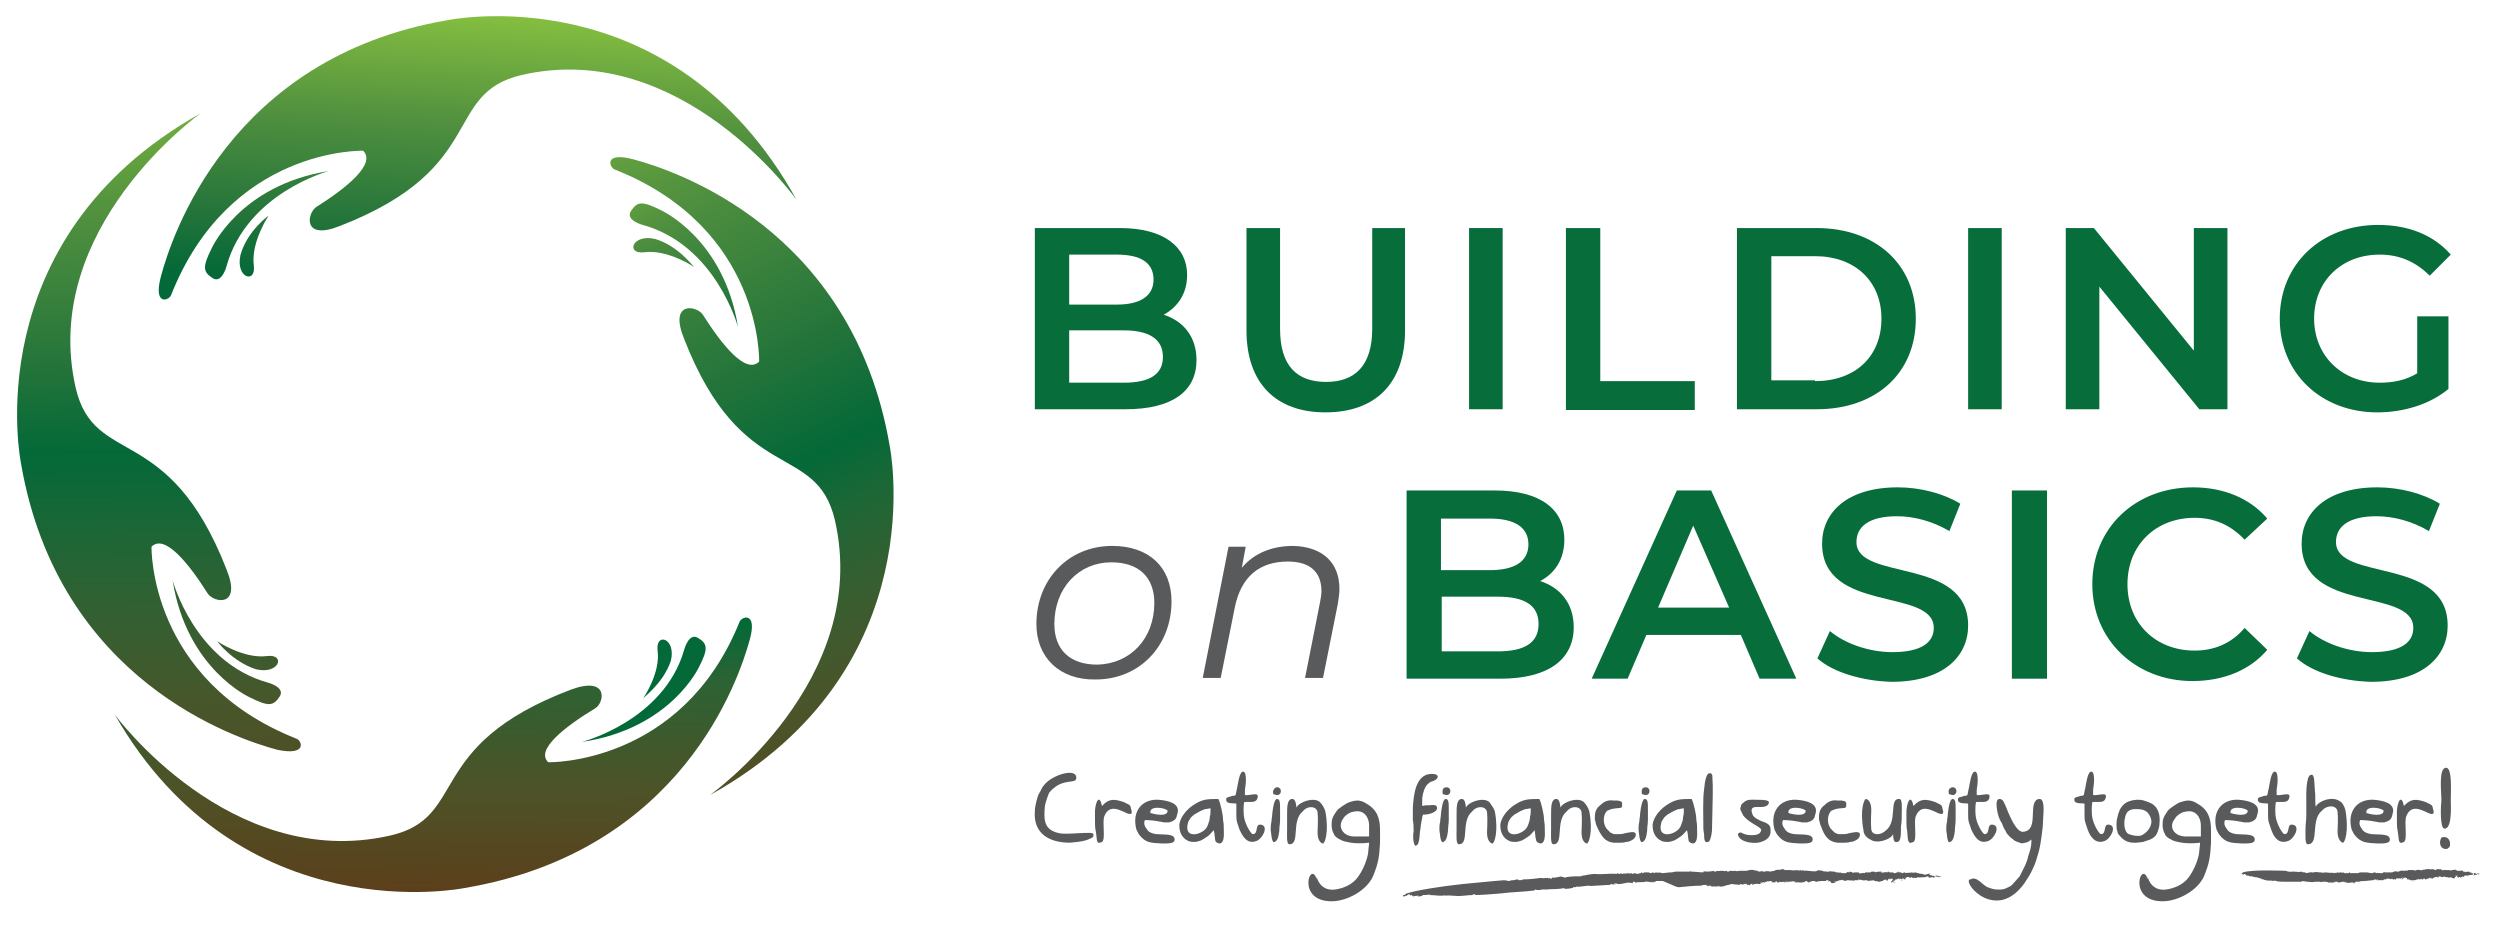 <?xml version="1.0" encoding="UTF-8"?> <!-- Generator: Adobe Illustrator 24.0.1, SVG Export Plug-In . SVG Version: 6.00 Build 0) --> <svg xmlns="http://www.w3.org/2000/svg" xmlns:xlink="http://www.w3.org/1999/xlink" version="1.1" id="Layer_1" x="0px" y="0px" viewBox="0 0 320.1 118.4" style="enable-background:new 0 0 320.1 118.4;" xml:space="preserve"> <style type="text/css"> .st0{fill:#066D3B;} .st1{fill:#595A5C;} .st2{fill:url(#SVGID_1_);} .st3{fill:url(#SVGID_2_);} .st4{fill:url(#SVGID_3_);} .st5{fill:url(#SVGID_4_);} .st6{fill:url(#SVGID_5_);} .st7{fill:url(#SVGID_6_);} .st8{fill:url(#SVGID_7_);} .st9{fill:url(#SVGID_8_);} .st10{fill:url(#SVGID_9_);} .st11{fill:url(#SVGID_10_);} .st12{fill:url(#SVGID_11_);} .st13{fill:url(#SVGID_12_);} .st14{fill:#5A5A5D;} </style> <g> <g> <g> <path class="st0" d="M153.2,46.1c0,4-3.1,6.3-9.1,6.3h-11.6V29.2h10.9c5.6,0,8.6,2.4,8.6,6c0,2.4-1.2,4.1-3,5.1 C151.5,41.1,153.2,43.1,153.2,46.1z M136.9,32.6V39h6.1c3,0,4.7-1.1,4.7-3.2c0-2.2-1.7-3.2-4.7-3.2H136.9z M148.9,45.7 c0-2.3-1.8-3.4-5-3.4h-7V49h7C147.1,49,148.9,48,148.9,45.7z"></path> <path class="st0" d="M159.6,42.3V29.2h4.3v12.9c0,4.8,2.2,6.8,5.9,6.8s5.9-2.1,5.9-6.8V29.2h4.2v13.1c0,6.8-3.8,10.5-10.2,10.5 C163.4,52.8,159.6,49.1,159.6,42.3z"></path> <path class="st0" d="M188.1,29.2h4.3v23.2h-4.3V29.2z"></path> <path class="st0" d="M200.6,29.2h4.3v19.6h12.1v3.7h-16.5V29.2z"></path> <path class="st0" d="M222.4,29.2h10.2c7.5,0,12.7,4.6,12.7,11.6s-5.1,11.6-12.7,11.6h-10.2V29.2z M232.4,48.8 c5.2,0,8.5-3.2,8.5-8s-3.4-8-8.5-8h-5.6v15.9H232.4z"></path> <path class="st0" d="M252,29.2h4.3v23.2H252V29.2z"></path> <path class="st0" d="M285.2,29.2v23.2h-3.6l-12.8-15.7v15.7h-4.3V29.2h3.6l12.8,15.7V29.2H285.2z"></path> <path class="st0" d="M309.4,40.5h4.1v9.3c-2.4,2-5.8,3-9.1,3c-7.2,0-12.5-5-12.5-12s5.3-12,12.6-12c3.9,0,7.1,1.3,9.3,3.8 l-2.7,2.7c-1.8-1.8-3.9-2.7-6.4-2.7c-4.9,0-8.4,3.4-8.4,8.2c0,4.7,3.5,8.2,8.4,8.2c1.7,0,3.3-0.3,4.8-1.2V40.5z"></path> <path class="st1" d="M132.7,79.9c0-5.7,4.1-10,9.7-10c4.7,0,7.6,2.7,7.6,7.1c0,5.7-4.1,10-9.7,10 C135.7,87.1,132.7,84.2,132.7,79.9z M147.8,77.2c0-3.3-2-5.2-5.5-5.2c-4.2,0-7.3,3.3-7.3,7.9c0,3.3,2,5.2,5.5,5.2 C144.7,85,147.8,81.8,147.8,77.2z"></path> <path class="st1" d="M171.5,75.4c0,0.6-0.1,1.2-0.2,1.9l-1.9,9.5h-2.3l1.9-9.6c0.1-0.5,0.2-1.1,0.2-1.5c0-2.4-1.4-3.8-4.3-3.8 c-3.6,0-6,1.9-6.8,5.9l-1.8,9H154l3.3-16.8h2.2l-0.5,2.7c1.6-1.9,3.9-2.8,6.6-2.8C169.3,70,171.5,72,171.5,75.4z"></path> <path class="st0" d="M201.5,80.3c0,4.1-3.2,6.6-9.4,6.6h-12V62.8h11.3c5.8,0,8.9,2.4,8.9,6.3c0,2.5-1.2,4.3-3.1,5.3 C199.7,75.2,201.5,77.2,201.5,80.3z M184.5,66.3v6.7h6.3c3.1,0,4.9-1.1,4.9-3.3c0-2.2-1.8-3.3-4.9-3.3H184.5z M197,79.9 c0-2.4-1.8-3.5-5.2-3.5h-7.2v7h7.2C195.2,83.4,197,82.3,197,79.9z"></path> <path class="st0" d="M222.9,81.3h-12.1l-2.4,5.6h-4.6l10.9-24.1h4.4L230,86.9h-4.7L222.9,81.3z M221.4,77.8l-4.6-10.5l-4.5,10.5 H221.4z"></path> <path class="st0" d="M232.7,84.3l1.6-3.5c1.9,1.6,5,2.7,8,2.7c3.8,0,5.3-1.3,5.3-3.1c0-5.2-14.3-1.8-14.3-10.8 c0-3.9,3.1-7.2,9.7-7.2c2.9,0,5.9,0.8,8,2.1l-1.4,3.5c-2.2-1.3-4.6-1.9-6.7-1.9c-3.7,0-5.2,1.4-5.2,3.3c0,5.1,14.3,1.8,14.3,10.7 c0,3.9-3.1,7.2-9.8,7.2C238.5,87.2,234.7,86.1,232.7,84.3z"></path> <path class="st0" d="M257.6,62.8h4.5v24.1h-4.5V62.8z"></path> <path class="st0" d="M267.9,74.8c0-7.2,5.5-12.4,12.9-12.4c3.9,0,7.3,1.4,9.5,4l-2.9,2.7c-1.8-1.9-3.9-2.8-6.4-2.8 c-5,0-8.6,3.5-8.6,8.5c0,5,3.6,8.5,8.6,8.5c2.5,0,4.7-0.9,6.4-2.9l2.9,2.8c-2.2,2.6-5.6,4-9.6,4C273.5,87.2,267.9,82,267.9,74.8z "></path> <path class="st0" d="M294.1,84.3l1.6-3.5c1.9,1.6,5,2.7,8,2.7c3.8,0,5.3-1.3,5.3-3.1c0-5.2-14.3-1.8-14.3-10.8 c0-3.9,3.1-7.2,9.7-7.2c2.9,0,5.9,0.8,8,2.1l-1.4,3.5c-2.2-1.3-4.6-1.9-6.7-1.9c-3.7,0-5.2,1.4-5.2,3.3c0,5.1,14.3,1.8,14.3,10.7 c0,3.9-3.1,7.2-9.8,7.2C299.8,87.2,296.1,86.1,294.1,84.3z"></path> </g> <g> <linearGradient id="SVGID_1_" gradientUnits="userSpaceOnUse" x1="66.891" y1="3.218" x2="116.501" y2="106.511"> <stop offset="0" style="stop-color:#8CC540"></stop> <stop offset="0.256" style="stop-color:#4F8F3F"></stop> <stop offset="0.464" style="stop-color:#22733A"></stop> <stop offset="0.575" style="stop-color:#046938"></stop> <stop offset="0.636" style="stop-color:#1B6736"></stop> <stop offset="0.725" style="stop-color:#365F31"></stop> <stop offset="0.832" style="stop-color:#4C5329"></stop> <stop offset="0.951" style="stop-color:#5B421D"></stop> <stop offset="1" style="stop-color:#603A17"></stop> </linearGradient> <path class="st2" d="M113.9,57c-4.8-27.8-27.6-35.2-32.8-36.6c-3.8-1-3.1,1-2.4,1.3c19,7.5,18.5,24.6,18.5,24.6 c-1.7,1.7-4.8-2.2-7.2-6c-0.8-1.2-4.4-1.8-2.4,3.1c7.4,19,16.9,13,19.3,23.2c4.7,20.5-16,35.2-16,35.2 C119.9,85.7,113.9,57,113.9,57z"></path> <linearGradient id="SVGID_2_" gradientUnits="userSpaceOnUse" x1="1401.335" y1="-6644.935" x2="1470.717" y2="-6683.041" gradientTransform="matrix(0 1 -1 0 -6568.077 -1387.56)"> <stop offset="0" style="stop-color:#8CC540"></stop> <stop offset="0.218" style="stop-color:#4F8F3F"></stop> <stop offset="0.395" style="stop-color:#22733A"></stop> <stop offset="0.489" style="stop-color:#046938"></stop> <stop offset="0.566" style="stop-color:#186737"></stop> <stop offset="0.665" style="stop-color:#316133"></stop> <stop offset="0.776" style="stop-color:#46572B"></stop> <stop offset="0.895" style="stop-color:#564922"></stop> <stop offset="1" style="stop-color:#603A17"></stop> </linearGradient> <path class="st3" d="M94.5,41.9c-1.8-11.4-9.9-15-9.9-15c-2.4-1.2-3-1.1-3.8,0.1c-0.8,1.2,1.5,1.8,1.5,1.8 C91.7,31.4,94.5,41.9,94.5,41.9z"></path> <linearGradient id="SVGID_3_" gradientUnits="userSpaceOnUse" x1="1402.369" y1="-6643.054" x2="1471.75" y2="-6681.159" gradientTransform="matrix(0 1 -1 0 -6568.077 -1387.56)"> <stop offset="0" style="stop-color:#8CC540"></stop> <stop offset="0.218" style="stop-color:#4F8F3F"></stop> <stop offset="0.395" style="stop-color:#22733A"></stop> <stop offset="0.489" style="stop-color:#046938"></stop> <stop offset="0.566" style="stop-color:#186737"></stop> <stop offset="0.665" style="stop-color:#316133"></stop> <stop offset="0.776" style="stop-color:#46572B"></stop> <stop offset="0.895" style="stop-color:#564922"></stop> <stop offset="1" style="stop-color:#603A17"></stop> </linearGradient> <path class="st4" d="M83.9,30.6L83.9,30.6c-3-0.7-3.8,2-1.4,1.7c3-0.4,6.4,1.9,6.4,1.9C88.8,34.2,86.9,31.5,83.9,30.6z"></path> </g> <g> <linearGradient id="SVGID_4_" gradientUnits="userSpaceOnUse" x1="62.97" y1="-0.113" x2="58.656" y2="75.379"> <stop offset="0" style="stop-color:#8CC540"></stop> <stop offset="0.218" style="stop-color:#4F8F3F"></stop> <stop offset="0.395" style="stop-color:#22733A"></stop> <stop offset="0.489" style="stop-color:#046938"></stop> <stop offset="1" style="stop-color:#046938"></stop> </linearGradient> <path class="st5" d="M57.2,2.6C29.4,7.4,22,30.2,20.6,35.4c-1,3.8,1,3.1,1.3,2.4c7.5-19,24.6-18.5,24.6-18.5 c1.7,1.7-2.2,4.8-6,7.2c-1.2,0.8-1.8,4.4,3.1,2.4c19-7.4,13-16.9,23.2-19.3c20.5-4.7,35.2,16,35.2,16C85.9-3.5,57.2,2.6,57.2,2.6 z"></path> <linearGradient id="SVGID_5_" gradientUnits="userSpaceOnUse" x1="35.908" y1="-1.659" x2="31.594" y2="73.833"> <stop offset="0" style="stop-color:#8CC540"></stop> <stop offset="0.218" style="stop-color:#4F8F3F"></stop> <stop offset="0.395" style="stop-color:#22733A"></stop> <stop offset="0.489" style="stop-color:#046938"></stop> <stop offset="1" style="stop-color:#046938"></stop> </linearGradient> <path class="st6" d="M42.1,21.9c-11.4,1.8-15,9.9-15,9.9c-1.2,2.4-1.1,3,0.1,3.8c1.2,0.8,1.8-1.5,1.8-1.5 C31.6,24.7,42.1,21.9,42.1,21.9z"></path> <linearGradient id="SVGID_6_" gradientUnits="userSpaceOnUse" x1="34.36" y1="-1.748" x2="30.046" y2="73.745"> <stop offset="0" style="stop-color:#8CC540"></stop> <stop offset="0.218" style="stop-color:#4F8F3F"></stop> <stop offset="0.395" style="stop-color:#22733A"></stop> <stop offset="0.489" style="stop-color:#046938"></stop> <stop offset="1" style="stop-color:#046938"></stop> </linearGradient> <path class="st7" d="M30.8,32.6c-0.7,3,2,3.8,1.7,1.4c-0.4-3,1.9-6.4,1.9-6.4C34.4,27.6,31.7,29.5,30.8,32.6z"></path> </g> <g> <linearGradient id="SVGID_7_" gradientUnits="userSpaceOnUse" x1="19.449" y1="4.032" x2="20.887" y2="114.036"> <stop offset="0" style="stop-color:#8CC540"></stop> <stop offset="0.218" style="stop-color:#4F8F3F"></stop> <stop offset="0.395" style="stop-color:#22733A"></stop> <stop offset="0.489" style="stop-color:#046938"></stop> <stop offset="0.566" style="stop-color:#186737"></stop> <stop offset="0.665" style="stop-color:#316133"></stop> <stop offset="0.776" style="stop-color:#46572B"></stop> <stop offset="0.895" style="stop-color:#564922"></stop> <stop offset="1" style="stop-color:#603A17"></stop> </linearGradient> <path class="st8" d="M38,94.6C19,87.1,19.4,70,19.4,70c1.7-1.7,4.8,2.2,7.2,6c0.8,1.2,4.4,1.8,2.4-3.1c-7.4-19-16.9-13-19.3-23.2 c-4.7-20.5,16-35.2,16-35.2c-29,16.2-23,44.9-23,44.9c4.8,27.8,27.6,35.2,32.8,36.6C39.3,96.8,38.7,94.9,38,94.6z"></path> <linearGradient id="SVGID_8_" gradientUnits="userSpaceOnUse" x1="28.022" y1="3.92" x2="29.46" y2="113.924"> <stop offset="0" style="stop-color:#8CC540"></stop> <stop offset="0.218" style="stop-color:#4F8F3F"></stop> <stop offset="0.395" style="stop-color:#22733A"></stop> <stop offset="0.489" style="stop-color:#046938"></stop> <stop offset="0.566" style="stop-color:#186737"></stop> <stop offset="0.665" style="stop-color:#316133"></stop> <stop offset="0.776" style="stop-color:#46572B"></stop> <stop offset="0.895" style="stop-color:#564922"></stop> <stop offset="1" style="stop-color:#603A17"></stop> </linearGradient> <path class="st9" d="M22.1,74.3c1.8,11.4,9.9,15,9.9,15c2.4,1.2,3,1.1,3.8-0.1c0.8-1.2-1.5-1.8-1.5-1.8 C24.9,84.8,22.1,74.3,22.1,74.3z"></path> <linearGradient id="SVGID_9_" gradientUnits="userSpaceOnUse" x1="30.63" y1="3.886" x2="32.068" y2="113.89"> <stop offset="0" style="stop-color:#8CC540"></stop> <stop offset="0.218" style="stop-color:#4F8F3F"></stop> <stop offset="0.395" style="stop-color:#22733A"></stop> <stop offset="0.489" style="stop-color:#046938"></stop> <stop offset="0.566" style="stop-color:#186737"></stop> <stop offset="0.665" style="stop-color:#316133"></stop> <stop offset="0.776" style="stop-color:#46572B"></stop> <stop offset="0.895" style="stop-color:#564922"></stop> <stop offset="1" style="stop-color:#603A17"></stop> </linearGradient> <path class="st10" d="M32.8,85.7c3,0.7,3.8-2,1.4-1.7c-3,0.4-6.4-1.9-6.4-1.9C27.8,82.1,29.7,84.7,32.8,85.7z"></path> </g> <g> <linearGradient id="SVGID_10_" gradientUnits="userSpaceOnUse" x1="55.612" y1="70.179" x2="55.132" y2="118.111"> <stop offset="0.193" style="stop-color:#046938"></stop> <stop offset="0.341" style="stop-color:#2B6334"></stop> <stop offset="0.631" style="stop-color:#4C5328"></stop> <stop offset="1" style="stop-color:#603A17"></stop> </linearGradient> <path class="st11" d="M59.5,113.7C87.3,109,94.6,87,96,81.9c1-3.6-1-3-1.3-2.3C87.3,98,70.2,97.6,70.2,97.6 c-1.7-1.6,2.2-4.6,6-6.9c1.2-0.7,1.8-4.2-3.1-2.4c-19,7.2-13,16.4-23.2,18.7c-20.5,4.6-35.2-15.5-35.2-15.5 C30.8,119.6,59.5,113.7,59.5,113.7z"></path> <linearGradient id="SVGID_11_" gradientUnits="userSpaceOnUse" x1="1475.465" y1="-6614.014" x2="1474.986" y2="-6566.082" gradientTransform="matrix(0 1 -1 0 -6568.077 -1387.56)"> <stop offset="0" style="stop-color:#046938"></stop> <stop offset="0.15" style="stop-color:#186737"></stop> <stop offset="0.344" style="stop-color:#316133"></stop> <stop offset="0.562" style="stop-color:#46572B"></stop> <stop offset="0.795" style="stop-color:#564922"></stop> <stop offset="1" style="stop-color:#603A17"></stop> </linearGradient> <path class="st12" d="M74.5,95c11.4-1.7,15-9.6,15-9.6c1.2-2.3,1.1-3-0.1-3.7c-1.2-0.8-1.8,1.5-1.8,1.5C85,92.3,74.5,95,74.5,95z "></path> <linearGradient id="SVGID_12_" gradientUnits="userSpaceOnUse" x1="1472.899" y1="-6614.04" x2="1472.419" y2="-6566.107" gradientTransform="matrix(0 1 -1 0 -6568.077 -1387.56)"> <stop offset="0" style="stop-color:#046938"></stop> <stop offset="0.15" style="stop-color:#186737"></stop> <stop offset="0.344" style="stop-color:#316133"></stop> <stop offset="0.562" style="stop-color:#46572B"></stop> <stop offset="0.795" style="stop-color:#564922"></stop> <stop offset="1" style="stop-color:#603A17"></stop> </linearGradient> <path class="st13" d="M85.9,84.6c0.7-2.9-2-3.7-1.7-1.3c0.4,2.9-1.9,6.2-1.9,6.2C82.2,89.4,84.9,87.6,85.9,84.6z"></path> </g> <g> <g> <path class="st1" d="M132.5,103.9c0-0.4,0.1-0.9,0.2-1.3c0.1-0.4,0.2-0.8,0.4-1.1c0.2-0.3,0.3-0.7,0.6-1c1-1.3,4.3-2.3,4.1-0.8 c-0.1,0.6-1.3,0.1-2.6,1c-0.3,0.2-0.5,0.4-0.7,0.6c-0.2,0.2-0.3,0.5-0.4,0.8c-0.1,0.3-0.2,0.6-0.3,1c-0.2,2-0.1,3.2,1.9,3.6 c1.1,0.2,4.3-0.3,4.3,0.1c0,0.3,0.1,0.4-0.7,0.7c-0.8,0.3-1.5,0.3-2.3,0.4C134.3,107.9,132.3,106.7,132.5,103.9L132.5,103.9z"></path> <path class="st1" d="M140.3,106.4c-0.1-0.4-0.1-0.9-0.1-1.3c0-0.4,0-0.9,0-1.3c0.1-1.3,0.6-2.1,0.9-0.6c0.9-1,1.6-0.9,2.8-0.5 c0.2,0.1,0.4,0.2,0.6,0.3c0.2,0.1,0.3,0.3,0.3,0.5c0.4,1.1-0.4,0.7-1,0.4c-0.2-0.1-0.3-0.1-0.5-0.2c-0.8-0.3-1.5-0.2-1.9,0.8 c-0.3,0.8,0.2,3-0.3,3.3C140.3,108.2,140.5,107.5,140.3,106.4L140.3,106.4z"></path> <path class="st1" d="M145.8,106.8c-0.1-0.2-0.2-0.4-0.3-0.6c-0.6-2.3,0.7-3.9,2.8-3.8c1.4,0.1,2.7,0.5,2.5,1.6 c-0.1,0.3-0.1,0.5-0.2,0.7c-0.1,0.2-0.2,0.3-0.4,0.4c-0.1,0.1-0.3,0.1-0.5,0.2c-0.2,0-0.4,0-0.6,0c-0.2,0-0.4-0.1-0.6-0.1 c-0.4-0.1-1.3-0.2-1.9-0.2c-0.1,0.2-0.2,0.6,0.2,1.1c0.2,0.4,0.6,0.6,1.2,0.7c1.1,0.1,2.4-0.1,2.4,0.7c0,0.5-0.7,0.5-1.6,0.5 C147.4,107.9,146.7,108,145.8,106.8L145.8,106.8z M149.5,103.8c-0.3-0.4-2.4-0.7-2.2,0.3C148,104.3,149.5,104.6,149.5,103.8z"></path> <path class="st1" d="M155.4,106.3c-0.3,0.3-0.5,0.6-0.8,0.8c-0.3,0.2-0.6,0.4-0.8,0.5c-0.3,0.1-0.6,0.2-0.8,0.2 c-0.3,0-0.5,0-0.8-0.1c-0.2-0.1-0.4-0.2-0.6-0.4c-0.5-0.5-0.6-1.1-0.6-1.7c0.2-1.5,1.9-2.9,3.3-3.2c0.5-0.1,1.1-0.1,1.7-0.1 c0.2,0.4,0.3,0.9,0.4,1.3c0.1,0.5,0.2,0.9,0.2,1.4c0.1,0.5,0.1,0.9,0.1,1.4c0.1,1.7-0.5,1.8-1,1.4 C155.5,107.6,155.6,107,155.4,106.3L155.4,106.3z M154.3,106.2c0.2-0.2,0.3-0.4,0.4-0.7c0.1-0.3,0.2-0.5,0.2-0.9 c0.1-0.3,0.1-0.7,0.1-1.1c-0.2,0-0.5,0.1-0.7,0.1c-0.3,0.1-0.5,0.2-0.7,0.3c-0.2,0.1-0.5,0.3-0.7,0.4c-0.2,0.2-0.4,0.3-0.5,0.5 c-0.1,0.2-0.3,0.4-0.3,0.6C151.6,107.3,153.5,107,154.3,106.2z"></path> <path class="st1" d="M158.7,106.2c-0.1-0.3-0.2-0.6-0.3-0.9c-0.1-0.3-0.1-0.7-0.1-1.1c0-0.4,0-0.8,0-1.3 c-0.3-0.1-1.3,0.1-1.3-0.5c0-0.2,0-0.3,0.5-0.4c0.1,0,0.2-0.1,0.3-0.1c0.1,0,0.3,0,0.4-0.1c0.1-0.3,0.1-0.6,0.2-0.9 c0.1-0.5,0.3-2.2,0.8-2.1c0.5,0.1,0.3,1.8,0.2,2.3v0.7c0.7,0.1,1.9-0.5,1.6,0.4c-0.2,0.7-1,0.4-1.7,0.5c-0.1,0.5-0.1,1.5,0,2 c0.2,1,0.9,2.1,1.1,2.1c0.8,0,0.2-1.4,1.1-1.2c1,0.2,0.1,1.9-0.7,2.1C159.7,108.1,159.1,107.1,158.7,106.2L158.7,106.2z"></path> <path class="st1" d="M162.8,107.1c0-0.3-0.1-0.6-0.1-0.9c0-0.3,0-0.6,0.1-1c0-0.3,0.1-0.7,0.1-1c0.1-1,0.3-1.9,0.6-1.9 c0.4,0,0.4,0.5,0.4,1.4c0,0.4,0,0.9,0,1.3c0,0.4-0.1,0.9-0.1,1.4c-0.1,0.9-0.3,1.3-0.6,1.4C163.1,107.9,162.9,107.8,162.8,107.1 L162.8,107.1z M163.5,100.8c0.3,0,0.5,0.2,0.5,0.5c0,0.3-0.2,0.5-0.5,0.5c-0.1,0-0.3-0.1-0.4-0.1s-0.1-0.2-0.1-0.4 C163.1,101,163.3,100.8,163.5,100.8z"></path> <path class="st1" d="M169.7,103.9c0.5,2.7-0.1,4.1-0.3,4.1c-0.2,0-0.7-0.3-0.7-1.4c0-0.6,0.1-1.6,0-2.6 c-0.1-0.8-1.3-0.9-1.9-0.1c-1.5,1.2-0.3,4.2-1.7,4.2c-0.4,0-0.3-1.1-0.3-2c0-0.6,0-1.1,0-1.7c0-1.1,0-2,0.6-2.1 c0.3,0,0.5,0.1,0.6,1.1c0.3-0.7,2.2-1.4,3-0.7C169.3,103,169.6,103.5,169.7,103.9L169.7,103.9z"></path> <path class="st1" d="M168.6,112.3c0.2,0.8,0.8,1.5,1.7,1.6c0.6,0.1,2.1-0.2,3-1c0.9-0.7,1.8-2.7,1.9-3.9c0-0.3,0.1-0.8,0.1-1.1 c-0.8,0.1-1.7,0.1-2.3,0s-1.1-0.2-1.4-0.4c-0.4-0.2-0.7-0.4-0.8-0.7c-0.2-0.3-0.3-0.8-0.3-1.1c0-0.3,0-0.6,0.1-0.9 c0.1-0.3,0.3-0.6,0.5-0.9c0.2-0.3,0.5-0.5,0.8-0.7c0.3-0.2,0.6-0.4,0.9-0.5c0.3-0.1,0.7-0.2,1-0.2c0.3,0,0.7,0.1,1,0.3 c1.5,0.8,1.9,1.9,1.9,3.5c0,0.5,0,1,0,1.6c-0.1,1.8-0.2,2.6-0.9,4.3c-0.8,1.8-3.3,3.2-5.3,3.2c-4.6,0-2.7-5.4-1.9-2.8 L168.6,112.3z M173.6,107.1c0.4,0,1.3,0,1.7,0c0-0.2,0-0.8,0-1.4c0-1.1-0.7-2-1.8-1.8c-0.2,0-0.4,0.1-0.5,0.1 c-0.3,0.1-0.9,0.5-1,0.8C171.2,105.8,171.9,107.2,173.6,107.1z"></path> <path class="st1" d="M181,106.5c0-0.5,0-1-0.1-1.5c0-0.5,0-1,0-1.6c0.1-1.5,0.3-4.1,2.2-4.3c1.5-0.1,1.1,0.8,0.1,1 c-0.2,0.1-0.4,0.3-0.5,0.4c-0.1,0.1-0.2,0.3-0.3,0.5c-0.1,0.2-0.1,0.4-0.2,0.6c0,0.2-0.1,0.4-0.1,0.7s0,0.5,0,0.9 c0.3-0.1,0.6-0.1,1-0.1c0.8-0.1,0.9,0.1,0.9,0.4c0,0.3-0.5,0.7-1.5,0.8c-0.1,0-0.2,0-0.3,0c0,0.1-0.1,0.2-0.1,0.4 c0,0.2-0.1,0.3-0.1,0.5c0,0.2-0.1,0.4-0.1,0.7c0,0.2-0.1,0.5-0.1,0.7c-0.1,1.8-0.4,1.6-0.6,1.7 C180.9,107.9,180.9,106.8,181,106.5L181,106.5z"></path> <path class="st1" d="M184.4,107.1c0-0.3-0.1-0.6-0.1-0.9c0-0.3,0-0.6,0.1-1c0-0.3,0.1-0.7,0.1-1c0.1-1,0.3-1.9,0.6-1.9 c0.4,0,0.4,0.5,0.4,1.4c0,0.4,0,0.9,0,1.3c0,0.4-0.1,0.9-0.1,1.4c-0.1,0.9-0.3,1.3-0.6,1.4C184.7,107.9,184.5,107.8,184.4,107.1 L184.4,107.1z M185.2,100.8c0.3,0,0.5,0.2,0.5,0.5c0,0.3-0.2,0.5-0.5,0.5c-0.1,0-0.3-0.1-0.4-0.1s-0.1-0.2-0.1-0.4 C184.7,101,184.9,100.8,185.2,100.8z"></path> <path class="st1" d="M191.4,103.9c0.5,2.7-0.1,4.1-0.3,4.1c-0.2,0-0.7-0.3-0.7-1.4c0-0.6,0.1-1.6,0-2.6 c-0.1-0.8-1.3-0.9-1.9-0.1c-1.5,1.2-0.3,4.2-1.7,4.2c-0.4,0-0.3-1.1-0.3-2c0-0.6,0-1.1,0-1.7c0-1.1,0-2,0.6-2.1 c0.3,0,0.5,0.1,0.6,1.1c0.3-0.7,2.2-1.4,3-0.7C190.9,103,191.3,103.5,191.4,103.9L191.4,103.9z"></path> <path class="st1" d="M196.5,106.3c-0.3,0.3-0.5,0.6-0.8,0.8c-0.3,0.2-0.6,0.4-0.8,0.5c-0.3,0.1-0.6,0.2-0.8,0.2 c-0.3,0-0.5,0-0.8-0.1c-0.2-0.1-0.4-0.2-0.6-0.4c-0.5-0.5-0.6-1.1-0.6-1.7c0.2-1.5,1.9-2.9,3.3-3.2c0.5-0.1,1.1-0.1,1.7-0.1 c0.2,0.4,0.3,0.9,0.4,1.3c0.1,0.5,0.2,0.9,0.2,1.4c0.1,0.5,0.1,0.9,0.1,1.4c0.1,1.7-0.5,1.8-1,1.4 C196.6,107.6,196.6,107,196.5,106.3L196.5,106.3z M195.3,106.2c0.2-0.2,0.3-0.4,0.4-0.7c0.1-0.3,0.2-0.5,0.2-0.9 c0.1-0.3,0.1-0.7,0.1-1.1c-0.2,0-0.5,0.1-0.7,0.1c-0.3,0.1-0.5,0.2-0.7,0.3c-0.2,0.1-0.5,0.3-0.7,0.4c-0.2,0.2-0.4,0.3-0.5,0.5 c-0.1,0.2-0.3,0.4-0.3,0.6C192.6,107.3,194.5,107,195.3,106.2z"></path> <path class="st1" d="M203.5,103.9c0.5,2.7-0.1,4.1-0.3,4.1c-0.2,0-0.7-0.3-0.7-1.4c0-0.6,0.1-1.6,0-2.6 c-0.1-0.8-1.3-0.9-1.9-0.1c-1.5,1.2-0.3,4.2-1.7,4.2c-0.4,0-0.3-1.1-0.3-2c0-0.6,0-1.1,0-1.7c0-1.1,0-2,0.6-2.1 c0.3,0,0.5,0.1,0.6,1.1c0.3-0.7,2.2-1.4,3-0.7C203.1,103,203.4,103.5,203.5,103.9L203.5,103.9z"></path> <path class="st1" d="M204.5,105.9c-0.2-0.4-0.2-0.7-0.3-1c0-0.3,0-0.7,0.1-1c0.1-0.3,0.3-0.6,0.6-0.8c0.5-0.5,1-0.7,1.7-0.6 c0.1,0,0.2,0,0.3,0c0.1,0,0.2,0,0.2,0c0.5,0.1,0.6,0.1,0.6,0.5c0,0.6-0.2,0.4-0.8,0.5c-0.2,0-0.5,0.1-0.6,0.1 c-0.2,0.1-0.3,0.1-0.5,0.2c-0.6,0.5-0.6,1.8,0,2.4c0.2,0.2,0.3,0.3,0.4,0.4c0.2,0.1,0.4,0.2,0.5,0.2c0.2,0,0.4,0,0.6,0 c0.2,0,0.4,0,0.7-0.1c0.5-0.1,1.3-0.3,1.4,0c0.1,0.1,0.1,0.6-0.5,0.9c-0.2,0.1-0.4,0.2-0.7,0.2c-0.3,0.1-0.5,0.1-0.8,0.1 c-0.3,0-0.5,0-0.8,0C205.5,107.8,205,107,204.5,105.9L204.5,105.9z"></path> <path class="st1" d="M209.9,107.1c0-0.3-0.1-0.6-0.1-0.9c0-0.3,0-0.6,0.1-1c0-0.3,0.1-0.7,0.1-1c0.1-1,0.3-1.9,0.6-1.9 c0.4,0,0.4,0.5,0.4,1.4c0,0.4,0,0.9,0,1.3c0,0.4-0.1,0.9-0.1,1.4c-0.1,0.9-0.3,1.3-0.6,1.4C210.2,107.9,210,107.8,209.9,107.1 L209.9,107.1z M210.7,100.8c0.3,0,0.5,0.2,0.5,0.5c0,0.3-0.2,0.5-0.5,0.5c-0.1,0-0.3-0.1-0.4-0.1s-0.1-0.2-0.1-0.4 C210.2,101,210.4,100.8,210.7,100.8z"></path> <path class="st1" d="M216,106.3c-0.3,0.3-0.5,0.6-0.8,0.8c-0.3,0.2-0.6,0.4-0.8,0.5c-0.3,0.1-0.6,0.2-0.8,0.2 c-0.3,0-0.5,0-0.8-0.1c-0.2-0.1-0.4-0.2-0.6-0.4c-0.5-0.5-0.6-1.1-0.6-1.7c0.2-1.5,1.9-2.9,3.3-3.2c0.5-0.1,1.1-0.1,1.7-0.1 c0.2,0.4,0.3,0.9,0.4,1.3c0.1,0.5,0.2,0.9,0.2,1.4c0.1,0.5,0.1,0.9,0.1,1.4c0.1,1.7-0.5,1.8-1,1.4 C216.1,107.6,216.2,107,216,106.3L216,106.3z M214.9,106.2c0.2-0.2,0.3-0.4,0.4-0.7c0.1-0.3,0.2-0.5,0.2-0.9 c0.1-0.3,0.1-0.7,0.1-1.1c-0.2,0-0.5,0.1-0.7,0.1c-0.3,0.1-0.5,0.2-0.7,0.3c-0.2,0.1-0.5,0.3-0.7,0.4c-0.2,0.2-0.4,0.3-0.5,0.5 c-0.1,0.2-0.3,0.4-0.3,0.6C212.2,107.3,214.1,107,214.9,106.2z"></path> <path class="st1" d="M218.2,107c0-0.3-0.1-0.6-0.1-0.9c0-1.5-0.1-3.8,0.1-5.1c0.1-1.1,0.3-2,0.7-2c0.5,0,0.3,0.5,0.4,1.5 c0,0.5,0,1,0,1.4c0,0.5-0.1,4-0.1,4.5c-0.1,0.9-0.3,1.4-0.5,1.4C218.4,107.9,218.2,107.8,218.2,107L218.2,107z"></path> <path class="st1" d="M222.5,106.8c0.1-0.1,0.2-0.2,0.3-0.2c0.1-0.1,0.3,0.2,1,0.3c0.9,0.1,1.6,0,1.7-0.6 c0.1-0.4-1.6-0.9-2.3-1.9c-0.1-0.2-0.2-0.4-0.3-0.6c-0.1-0.2-0.1-0.4,0-0.5c0-0.2,0.1-0.4,0.3-0.5c0.5-0.5,1-0.4,1.6-0.4 c1.4,0,1.7,0.1,1.7,0.4c-0.4,1.2-2.8-0.3-2.1,1.5c0.1,0.4,1,0.8,1.3,0.9c0.9,0.3,1,0.6,1,1.1c0.1,0.9-0.6,1.4-1.6,1.6 C224.2,108,222.7,107.8,222.5,106.8L222.5,106.8z"></path> <path class="st1" d="M227.5,106.8c-0.1-0.2-0.2-0.4-0.3-0.6c-0.6-2.3,0.7-3.9,2.8-3.8c1.4,0.1,2.7,0.5,2.5,1.6 c-0.1,0.3-0.1,0.5-0.2,0.7c-0.1,0.2-0.2,0.3-0.4,0.4c-0.1,0.1-0.3,0.1-0.5,0.2c-0.2,0-0.4,0-0.6,0c-0.2,0-0.4-0.1-0.6-0.1 c-0.4-0.1-1.3-0.2-1.9-0.2c-0.1,0.2-0.2,0.6,0.2,1.1c0.2,0.4,0.6,0.6,1.2,0.7c1.1,0.1,2.4-0.1,2.4,0.7c0,0.5-0.7,0.5-1.6,0.5 C229.1,107.9,228.4,108,227.5,106.8L227.5,106.8z M231.2,103.8c-0.3-0.4-2.4-0.7-2.2,0.3C229.6,104.3,231.2,104.6,231.2,103.8z"></path> <path class="st1" d="M233.2,105.9c-0.2-0.4-0.2-0.7-0.3-1c0-0.3,0-0.7,0.1-1c0.1-0.3,0.3-0.6,0.6-0.8c0.5-0.5,1-0.7,1.7-0.6 c0.1,0,0.2,0,0.3,0c0.1,0,0.2,0,0.2,0c0.5,0.1,0.6,0.1,0.6,0.5c0,0.6-0.2,0.4-0.8,0.5c-0.2,0-0.5,0.1-0.6,0.1 c-0.2,0.1-0.3,0.1-0.5,0.2c-0.6,0.5-0.6,1.8,0,2.4c0.2,0.2,0.3,0.3,0.4,0.4c0.2,0.1,0.4,0.2,0.5,0.2c0.2,0,0.4,0,0.6,0 c0.2,0,0.4,0,0.7-0.1c0.5-0.1,1.3-0.3,1.4,0c0.1,0.1,0.1,0.6-0.5,0.9c-0.2,0.1-0.4,0.2-0.7,0.2c-0.3,0.1-0.5,0.1-0.8,0.1 c-0.3,0-0.5,0-0.8,0C234.1,107.8,233.6,107,233.2,105.9L233.2,105.9z"></path> <path class="st1" d="M238.6,106.3c-0.5-2.6,0.1-4,0.3-4c0.2,0,0.7,0.3,0.7,1.4c0,0.6-0.1,1.6,0,2.5c0.1,0.8,1.2,0.8,1.9,0.1 c1.5-1.2,0.3-4.1,1.7-4c0.4,0,0.3,1.1,0.3,1.9c0,0.5,0,1.1-0.1,1.6c0,1.1,0,2-0.5,2c-0.3,0.1-0.5-0.1-0.5-1 c-0.3,0.7-2.1,1.3-2.9,0.7C239,107.3,238.6,106.8,238.6,106.3L238.6,106.3z"></path> <path class="st1" d="M244.2,106.4c-0.1-0.4-0.1-0.9-0.1-1.3c0-0.4,0-0.9,0-1.3c0.1-1.3,0.6-2.1,0.9-0.6c0.9-1,1.6-0.9,2.8-0.5 c0.2,0.1,0.4,0.2,0.6,0.3c0.2,0.1,0.3,0.3,0.3,0.5c0.4,1.1-0.4,0.7-1,0.4c-0.2-0.1-0.3-0.1-0.5-0.2c-0.8-0.3-1.5-0.2-1.9,0.8 c-0.3,0.8,0.2,3-0.3,3.3C244.2,108.2,244.3,107.5,244.2,106.4L244.2,106.4z"></path> <path class="st1" d="M249.3,107.1c0-0.3-0.1-0.6-0.1-0.9c0-0.3,0-0.6,0.1-1c0-0.3,0.1-0.7,0.1-1c0.1-1,0.3-1.9,0.6-1.9 c0.4,0,0.4,0.5,0.4,1.4c0,0.4,0,0.9,0,1.3c0,0.4-0.1,0.9-0.1,1.4c-0.1,0.9-0.3,1.3-0.6,1.4C249.5,107.9,249.4,107.8,249.3,107.1 L249.3,107.1z M250,100.8c0.3,0,0.5,0.2,0.5,0.5c0,0.3-0.2,0.5-0.5,0.5c-0.1,0-0.3-0.1-0.4-0.1s-0.1-0.2-0.1-0.4 C249.5,101,249.8,100.8,250,100.8z"></path> <path class="st1" d="M252.4,106.2c-0.1-0.3-0.2-0.6-0.3-0.9c-0.1-0.3-0.1-0.7-0.1-1.1c0-0.4,0-0.8,0-1.3 c-0.3-0.1-1.3,0.1-1.3-0.5c0-0.2,0-0.3,0.5-0.4c0.1,0,0.2-0.1,0.3-0.1c0.1,0,0.3,0,0.4-0.1c0.1-0.3,0.1-0.6,0.2-0.9 c0.1-0.5,0.3-2.2,0.8-2.1c0.5,0.1,0.3,1.8,0.2,2.3v0.7c0.7,0.1,1.9-0.5,1.6,0.4c-0.2,0.7-1,0.4-1.7,0.5c-0.1,0.5-0.1,1.5,0,2 c0.2,1,0.9,2.1,1.1,2.1c0.8,0,0.2-1.4,1.1-1.2c1,0.2,0.1,1.9-0.7,2.1C253.4,108.1,252.8,107.1,252.4,106.2L252.4,106.2z"></path> <path class="st1" d="M252.3,112.6c0.8-0.5,1.6,0.8,2.2,1c0.5,0.2,0.9,0.3,1.3,0.3c0.4,0,0.8,0,1.1-0.2c0.3-0.1,0.7-0.3,0.9-0.6 c0.3-0.3,0.5-0.6,0.8-0.9c0.2-0.4,0.4-0.8,0.6-1.2c0.2-0.4,0.4-0.9,0.5-1.4c0.2-0.6,0.4-1.2,0.4-1.8v-0.3 c-0.3,0.2-0.5,0.4-0.8,0.4c-0.3,0.1-0.5,0.1-0.7,0c-0.2-0.1-0.4-0.1-0.7-0.3c-0.2-0.2-0.4-0.3-0.6-0.5c-0.2-0.2-0.4-0.4-0.5-0.7 c-0.2-0.3-0.3-0.5-0.4-0.8c-0.1-0.3-0.3-0.5-0.4-0.8c-0.2-0.4-0.7-2.5,0-2.5c0.5,0,0.6,0.5,0.8,0.9c0.9,2.3,1.6,3.4,2.3,3.3 c1.8-0.2,0.8-3,1.5-3.9c0.1-0.2,0.3-0.3,0.6-0.3c0.7,0.1,0.4,2.1,0.4,2.6c0,0.7-0.1,1.5-0.2,2.2c-0.1,0.7-0.2,1.4-0.4,2.1 c-0.2,0.7-0.4,1.4-0.7,2c-0.3,0.7-0.7,1.3-1.1,1.9c-3.6,5-7.9,0-7-0.5L252.3,112.6z"></path> <path class="st1" d="M267.3,106.2c-0.1-0.3-0.2-0.6-0.3-0.9c-0.1-0.3-0.1-0.7-0.1-1.1c0-0.4,0-0.8,0-1.3 c-0.3-0.1-1.3,0.1-1.3-0.5c0-0.2,0-0.3,0.5-0.4c0.1,0,0.2-0.1,0.3-0.1c0.1,0,0.3,0,0.4-0.1c0.1-0.3,0.1-0.6,0.2-0.9 c0.1-0.5,0.3-2.2,0.8-2.1c0.5,0.1,0.3,1.8,0.2,2.3v0.7c0.7,0.1,1.9-0.5,1.6,0.4c-0.2,0.7-1,0.4-1.7,0.5c-0.1,0.5-0.1,1.5,0,2 c0.2,1,0.9,2.1,1.1,2.1c0.8,0,0.2-1.4,1.1-1.2c1,0.2,0.1,1.9-0.7,2.1C268.3,108.1,267.6,107.1,267.3,106.2L267.3,106.2z"></path> <path class="st1" d="M271.4,107c-0.2-0.2-0.3-0.4-0.3-0.6c-0.1-0.2-0.1-0.5-0.1-0.8c0-0.3,0-0.6,0.1-0.9c0.3-1.5,1-2.2,2.5-2.3 c0.3,0,0.6,0,0.9,0.1c0.3,0.1,0.6,0.2,0.8,0.3c0.3,0.1,0.5,0.3,0.7,0.5c0.4,0.5,0.6,1.2,0.5,2.1c0,0.4-0.1,0.7-0.2,1 c-0.1,0.3-0.2,0.5-0.4,0.7c-0.2,0.2-0.4,0.3-0.6,0.4c-0.3,0.1-0.6,0.2-0.9,0.3C273.1,108,272.2,108,271.4,107L271.4,107z M275.4,104.8c-0.3-0.9-0.8-1.2-1.8-1.2c-0.3,0-0.6,0-0.8,0.1c-0.2,0.1-0.4,0.2-0.5,0.4c-0.1,0.2-0.2,0.4-0.2,0.6 c-0.1,0.3-0.1,0.5-0.1,0.8c0,0.6,0.2,1,0.4,1.2c0.3,0.2,1.1,0.4,1.7,0.3C274.9,106.7,275.7,105.7,275.4,104.8z"></path> <path class="st1" d="M275,112.3c0.2,0.8,0.8,1.5,1.7,1.6c0.6,0.1,2.1-0.2,3-1c0.9-0.7,1.8-2.7,1.9-3.9c0-0.3,0.1-0.8,0.1-1.1 c-0.8,0.1-1.7,0.1-2.3,0s-1.1-0.2-1.4-0.4c-0.4-0.2-0.7-0.4-0.8-0.7c-0.2-0.3-0.3-0.8-0.3-1.1c0-0.3,0-0.6,0.1-0.9 c0.1-0.3,0.3-0.6,0.5-0.9c0.2-0.3,0.5-0.5,0.8-0.7c0.3-0.2,0.6-0.4,0.9-0.5c0.3-0.1,0.7-0.2,1-0.2c0.3,0,0.7,0.1,1,0.3 c1.5,0.8,1.9,1.9,1.9,3.5c0,0.5,0,1,0,1.6c-0.1,1.8-0.2,2.6-0.9,4.3c-0.8,1.8-3.3,3.2-5.3,3.2c-4.6,0-2.7-5.4-1.9-2.8L275,112.3 z M280.1,107.1c0.4,0,1.3,0,1.7,0c0-0.2,0-0.8,0-1.4c0-1.1-0.7-2-1.8-1.8c-0.2,0-0.4,0.1-0.5,0.1c-0.3,0.1-0.9,0.5-1,0.8 C277.6,105.8,278.3,107.2,280.1,107.1z"></path> <path class="st1" d="M284.1,106.8c-0.1-0.2-0.2-0.4-0.3-0.6c-0.6-2.3,0.7-3.9,2.8-3.8c1.4,0.1,2.7,0.5,2.5,1.6 c-0.1,0.3-0.1,0.5-0.2,0.7c-0.1,0.2-0.2,0.3-0.4,0.4c-0.1,0.1-0.3,0.1-0.5,0.2c-0.2,0-0.4,0-0.6,0c-0.2,0-0.4-0.1-0.6-0.1 c-0.4-0.1-1.3-0.2-1.9-0.2c-0.1,0.2-0.2,0.6,0.2,1.1c0.2,0.4,0.6,0.6,1.2,0.7c1.1,0.1,2.4-0.1,2.4,0.7c0,0.5-0.7,0.5-1.6,0.5 C285.7,107.9,285,108,284.1,106.8L284.1,106.8z M287.8,103.8c-0.3-0.4-2.4-0.7-2.2,0.3C286.2,104.3,287.8,104.6,287.8,103.8z"></path> <path class="st1" d="M290.8,106.2c-0.1-0.3-0.2-0.6-0.3-0.9c-0.1-0.3-0.1-0.7-0.1-1.1c0-0.4,0-0.8,0-1.3 c-0.3-0.1-1.3,0.1-1.3-0.5c0-0.2,0-0.3,0.5-0.4c0.1,0,0.2-0.1,0.3-0.1c0.1,0,0.3,0,0.4-0.1c0.1-0.3,0.1-0.6,0.2-0.9 c0.1-0.5,0.3-2.2,0.8-2.1c0.5,0.1,0.3,1.8,0.2,2.3v0.7c0.7,0.1,1.9-0.5,1.6,0.4c-0.2,0.7-1,0.4-1.7,0.5c-0.1,0.5-0.1,1.5,0,2 c0.2,1,0.9,2.1,1.1,2.1c0.8,0,0.2-1.4,1.1-1.2c1,0.2,0.1,1.9-0.7,2.1C291.7,108.1,291.1,107.1,290.8,106.2L290.8,106.2z"></path> <path class="st1" d="M300.3,103.7c0.5,2.8-0.1,4.2-0.3,4.2c-0.2,0-0.7-0.4-0.7-1.4c0-0.7,0.1-1.6,0-2.6c-0.1-0.8-1.3-0.9-2-0.1 c-1.5,1.2-0.3,4.3-1.8,4.3c-0.4,0-0.3-1.1-0.3-2c0-0.6,0.1-1.1,0.1-1.7l0-1.7c0-0.6-0.1-3.4,0.6-3.5c0.5-0.1,0.4,1,0.5,2 c0.1,0.7,0,1.5,0.1,2.1c0.4-0.8,2.2-1.4,3.1-0.7C299.9,102.7,300.2,103.3,300.3,103.7L300.3,103.7z"></path> <path class="st1" d="M301.4,106.8c-0.1-0.2-0.2-0.4-0.3-0.6c-0.6-2.3,0.7-3.9,2.8-3.8c1.4,0.1,2.7,0.5,2.5,1.6 c-0.1,0.3-0.1,0.5-0.2,0.7c-0.1,0.2-0.2,0.3-0.4,0.4c-0.1,0.1-0.3,0.1-0.5,0.2c-0.2,0-0.4,0-0.6,0c-0.2,0-0.4-0.1-0.6-0.1 c-0.4-0.1-1.3-0.2-1.9-0.2c-0.1,0.2-0.2,0.6,0.2,1.1c0.2,0.4,0.6,0.6,1.2,0.7c1.1,0.1,2.4-0.1,2.4,0.7c0,0.5-0.7,0.5-1.6,0.5 C303.1,107.9,302.3,108,301.4,106.8L301.4,106.8z M305.2,103.8c-0.3-0.4-2.4-0.7-2.2,0.3C303.6,104.3,305.2,104.6,305.2,103.8z"></path> <path class="st1" d="M307,106.4c-0.1-0.4-0.1-0.9-0.1-1.3c0-0.4,0-0.9,0-1.3c0.1-1.3,0.6-2.1,0.9-0.6c0.9-1,1.6-0.9,2.8-0.5 c0.2,0.1,0.4,0.2,0.6,0.3c0.2,0.1,0.3,0.3,0.3,0.5c0.4,1.1-0.4,0.7-1,0.4c-0.2-0.1-0.3-0.1-0.5-0.2c-0.8-0.3-1.5-0.2-1.9,0.8 c-0.3,0.8,0.2,3-0.3,3.3C307,108.2,307.2,107.5,307,106.4L307,106.4z"></path> <path class="st1" d="M312.7,107.2c0.5-0.1,0.9,0.1,1,0.7c0,0.1,0,0.3,0,0.4c-0.1,0.2-0.2,0.3-0.4,0.4 C312.2,108.8,312.3,107.4,312.7,107.2L312.7,107.2z M313.8,102.4c0,0.8,0.2,3.7-0.8,3.7c-0.6,0-0.5-2.8-0.4-3.7 c0-0.9-0.4-4.1,0.6-4.1C314,98.3,313.8,101.3,313.8,102.4z"></path> </g> <g> <g> <g> <g> <g> <path class="st14" d="M240.4,111.9C240.4,111.9,240.4,111.9,240.4,111.9C240.4,111.9,240.4,111.9,240.4,111.9z"></path> <path class="st14" d="M234.9,111.7L234.9,111.7C235,111.7,234.9,111.7,234.9,111.7z"></path> <path class="st14" d="M243.6,112C243.6,112,243.6,112,243.6,112c0,0,0.1,0,0.2,0L243.6,112z"></path> <path class="st14" d="M223.3,111.7L223.3,111.7C223.4,111.7,223.4,111.7,223.3,111.7z"></path> <path class="st14" d="M230.2,111.7C230.2,111.7,230.2,111.7,230.2,111.7C230.2,111.7,230.2,111.7,230.2,111.7z"></path> <path class="st14" d="M245.4,112.6L245.4,112.6C245.3,112.6,245.3,112.6,245.4,112.6z"></path> <path class="st14" d="M248.7,112.4C248.7,112.4,248.6,112.4,248.7,112.4C248.6,112.4,248.6,112.4,248.7,112.4z"></path> <path class="st14" d="M247.4,112.2C247.3,112.2,247.3,112.2,247.4,112.2C247.3,112.2,247.4,112.2,247.4,112.2z"></path> <path class="st14" d="M247.2,112.2L247.2,112.2C247.2,112.2,247.2,112.2,247.2,112.2z"></path> <path class="st14" d="M181.3,114.9c-0.1,0-0.2,0.1-0.3,0.1L181.3,114.9z"></path> <path class="st14" d="M212.8,112L212.8,112C212.8,111.9,212.8,111.9,212.8,112z"></path> <path class="st14" d="M181.3,115.3L181.3,115.3C181.2,115.3,181.2,115.3,181.3,115.3z"></path> <path class="st14" d="M243.6,112.7c-0.1,0-0.3,0-0.3,0C243.4,112.7,243.6,112.8,243.6,112.7z"></path> <path class="st14" d="M210.7,113.6L210.7,113.6C210.7,113.6,210.7,113.6,210.7,113.6z"></path> <path class="st14" d="M181.3,115.3L181.3,115.3L181.3,115.3C181.3,115.3,181.3,115.3,181.3,115.3z"></path> <polygon class="st14" points="201.9,112.6 201.9,112.6 201.9,112.6 "></polygon> <path class="st14" d="M201.3,112.6c0,0,0.1,0,0.1,0C201.4,112.5,201.3,112.6,201.3,112.6z"></path> <path class="st14" d="M181.1,115l-0.1,0C181,115,181,115,181.1,115z"></path> <path class="st14" d="M195.1,113.2L195.1,113.2C195.1,113.2,195.1,113.2,195.1,113.2z"></path> <path class="st14" d="M230.7,111.7L230.7,111.7C230.7,111.7,230.7,111.7,230.7,111.7z"></path> <polygon class="st14" points="226.4,112.9 226.4,112.9 226.4,112.9 "></polygon> <path class="st14" d="M226.6,112.8c-0.1,0-0.2,0-0.2,0.1C226.4,112.9,226.5,112.9,226.6,112.8z"></path> <path class="st14" d="M225.9,112.9L225.9,112.9L225.9,112.9z"></path> <polygon class="st14" points="230.5,112.9 230.5,112.9 230.5,112.9 "></polygon> <path class="st14" d="M229.6,112.9C229.6,112.9,229.5,112.9,229.6,112.9C229.5,112.9,229.5,112.9,229.6,112.9z"></path> <polygon class="st14" points="223.6,113 223.6,113 223.6,113 "></polygon> <path class="st14" d="M215,113.6c0.9-0.1,2-0.2,2.8-0.2c0.2-0.1,0.5-0.1,0.7-0.1l0,0.1l0.2,0c0.1,0-0.2,0,0,0.1l0.1-0.1 c0,0,0.6,0,0.2,0.1l0.9,0c0.2,0,0.1-0.1,0.3-0.1c0,0-0.1,0-0.1,0.1c0.7,0.1,0.7-0.2,1.4-0.2l-0.1,0c0.1,0,0.3,0,0.3,0 c-0.1-0.1-0.1,0.1-0.3,0c0-0.1,0.2-0.1,0.2-0.1c0.1,0,0.2,0,0.3,0c0.2,0.1,0.5,0,0.7,0.1c0.1,0,0.2-0.1,0.4-0.1 c0.2,0.1,0,0.1,0.2,0.1l0-0.1c0.2,0,0.2,0,0.1,0c0.2,0,0.2-0.1,0.4,0l-0.1,0.1c0.2,0,0.2,0,0.5,0c0,0-0.1,0-0.2,0 c0.1,0.1,0.2,0,0.3,0c0,0-0.2,0-0.1-0.1c0.1,0,0.3-0.1,0.3,0l-0.1,0.1c0.3,0,0.1-0.1,0.4-0.1c0,0,0,0,0,0 c0.2-0.1,0.4,0,0.7,0l-0.1,0c0.1,0,0.2-0.1,0.2-0.1c-0.2,0-0.1,0-0.1-0.1c0.2,0.1,0.3-0.1,0.7-0.1c0,0-0.1,0.1-0.2,0 c-0.1,0.1-0.1,0.2-0.3,0.2c0.1,0,0.3,0,0.2,0l0-0.1c0.1,0,0.1,0,0.2,0c0-0.1-0.2-0.1,0-0.1c0.2,0,0.1,0.1,0.1,0 c0.3,0,0.1-0.1,0.4-0.1c0,0-0.1,0-0.1,0c0.2,0,0.5,0,0.5,0.1c0,0,0,0.1-0.1,0l0,0c-0.2,0.1,0.2,0,0.1,0.1c0-0.1,0.3,0,0.4,0 l0-0.1c0.4-0.2,0,0.1,0.4,0.1c0.3,0-0.1,0,0.1-0.1c0.2,0,0.2,0.1,0.5,0c0.1,0,0.2,0.1,0.2,0.1c0.2,0,0.5,0,0.5,0 c-0.3-0.1-0.3,0.1-0.6,0l0.1-0.1c0.2,0,0.5,0,0.6,0c0,0,0,0,0,0c0.3,0,0.4-0.1,0.7-0.1c0,0.1-0.1,0.1-0.3,0.1 c0.2,0.1,0.2,0,0.5,0c0,0.1-0.2,0-0.2,0.1l0.3,0l0,0c0-0.1,0.2,0,0.4,0c0.5,0,0.5-0.1,0.8-0.2c0.1,0,0.1,0,0.1,0.1 c-0.1,0-0.1,0-0.1,0c0.2,0,0.3,0.1,0.3,0.1c0.3,0-0.1,0,0.1-0.1l0.3,0c0,0-0.2-0.1,0-0.1c0.2,0,0.2,0,0.4,0 c0,0,0.1,0.1-0.1,0.1c0.1,0,0.2,0,0.3,0c-0.2,0,0.4,0,0.2-0.1l0.2,0c0,0-0.1,0-0.1,0c0.1,0.1,0.2,0,0.3,0c0.1,0,0.3,0,0.3,0 c0.1,0,0.2,0,0.3,0c0.1,0,0,0,0-0.1l0.3,0c0,0,0,0.2,0,0.2c0.1,0,0-0.1,0.2-0.1c-0.1,0.1,0.3,0.1,0.1,0.2 c0.1,0.1,0.4,0.1,0.6,0c0.1-0.1-0.2,0-0.2-0.1c0.5,0,0.5-0.2,0.9-0.2l-0.1,0c0.2,0,0.2,0,0.3-0.1c-0.1,0.1,0.3,0.2,0.6,0.2 c0,0-0.2-0.1-0.1-0.1l0.2,0c0,0,0,0,0,0c0.2,0,0.4,0.1,0.5,0l0.2,0.1l-0.1,0c0,0,0.3-0.1,0.3-0.1c0.3,0,0.3,0,0.5,0 c0,0-0.2-0.1,0-0.1c0,0.1,0.4,0,0.4,0.1c0.1,0,0.2,0,0.2,0l0,0.1c0-0.1,0.3-0.1,0.5-0.1c-0.1,0.2,0.2,0,0.3,0.1 c0-0.1,0.4,0,0.4-0.1c0.2,0,0.2,0.1,0.2,0.1l0.1,0c0.1,0,0.4,0.1,0.6,0.1l0.2-0.1l0.1,0c0,0,0.2,0,0.1-0.1l0.1,0 c0-0.1,0.1,0,0.3-0.1c0,0,0,0,0,0.1c0.1,0,0.1,0.1,0.1,0.1c-0.1,0,0.4-0.2,0.1-0.2c0,0,0.1-0.1,0.2-0.1l0.1,0.1l0.1-0.1 c0.2,0,0.2,0,0.3,0.1c-0.1,0-0.3,0.2,0,0.2c-0.2,0-0.3,0.1-0.3,0.1c0.1,0,0.1,0,0,0.1c0.3,0,0.1-0.1,0.3-0.1 c0,0.1,0.1,0.1,0.3,0.1l-0.2-0.1c0,0,0,0,0,0c-0.1,0-0.1,0-0.1-0.1c0,0,0.3-0.1,0.3-0.1c-0.3-0.1,0.4-0.1,0.3-0.2 c0,0,0.2,0,0.2,0c-0.2,0.1,0.2,0.1,0.1,0.1c0.1,0-0.2-0.1-0.1-0.1c0.1,0,0.2,0,0.3,0.1l-0.1,0l0.2,0c0,0-0.2-0.1,0-0.1 c0,0,0.2,0,0.2,0c-0.1,0.1,0,0.1-0.2,0.1c0.1,0,0.5,0,0.4-0.1l0.1,0c-0.1,0-0.4-0.1-0.1-0.1l0,0l0.2-0.1l0.1,0 c0,0,0,0,0.1,0c0,0,0.1,0,0.1,0.1c0.2,0,0.2,0,0.2-0.1c0.1,0,0.2,0,0.1,0.1c0.2,0,0.5,0,0.6,0c0.2,0,0,0,0.1-0.1 c0.2,0.1,0.8,0,1.1,0c-0.1-0.1,0.1,0,0.2-0.1c-0.1,0,0.4,0.1,0,0.1l0.2,0c0.1,0.1-0.3,0.1-0.1,0.1c0.2,0,0.4-0.1,0.6-0.1 c-0.1,0.1,0.2,0,0.1,0.1c-0.1,0-0.1,0-0.2,0l0,0c0.5,0,0.1-0.1,0.4-0.2c0.3,0,0.2,0.1,0.3,0.1c0,0,0.2,0,0.3,0 c-0.2,0.1-0.3-0.1-0.3-0.1c0.1,0.1,0.4,0,0.5,0c-0.4-0.1-0.3,0-0.7-0.1c-0.1,0,0,0.1-0.3,0.1c0.2,0,0,0-0.1-0.1 c0,0.1-0.2,0-0.2,0c-0.1,0,0.1-0.1-0.1-0.1l0,0.1c-0.1,0,0-0.1-0.2-0.1c0.1-0.1,0-0.1,0.2-0.1c-0.3-0.1-0.5,0.1-0.8,0.1 c0,0,0,0,0.1,0c-0.1,0-0.2,0-0.2,0c-0.2,0,0.1-0.1,0.1-0.1l-0.3,0c0,0,0,0,0,0c-0.1,0-0.1,0-0.2,0c0.1,0,0.1-0.1,0.2-0.1 l-0.3,0.1c0,0-0.2-0.1,0-0.1l-0.4,0l0-0.1c-0.1,0-0.1,0,0,0c-0.1,0-0.6,0.1-0.6,0c-0.3,0.1-0.5,0-0.9,0.1 c0.3-0.1-0.4-0.1,0-0.1c-0.2,0-0.2,0.1-0.4,0.1c-0.1,0-0.1-0.1,0.1-0.1l-0.2,0l0,0l-0.2,0c-0.2,0,0-0.1-0.2-0.1l0,0.1 l-0.1,0c0,0-0.1,0-0.2,0.1l0,0l-0.2,0c0.1,0-0.1,0-0.1-0.1c-0.1,0-0.1,0-0.4,0l0,0c-0.3,0,0-0.1-0.3-0.1l0,0.1 c-0.4-0.1-0.6,0.1-0.9,0c0.2,0,0.1-0.1,0.1-0.1c-0.2,0-0.6,0-0.8,0.1c-0.1-0.1-0.1-0.1-0.3-0.1c-0.2,0-0.2,0-0.3,0.1 c-0.2,0-0.5,0-0.5,0c0,0-0.2,0-0.2,0l0,0l0,0.1c-0.3-0.1-0.5,0.1-0.8,0l0.1,0l-0.1,0c0,0,0,0,0-0.1l-0.6,0l0.1,0 c-0.1,0-0.2,0.1-0.4,0c0.2-0.1-0.2,0-0.2-0.1l0.1,0c-0.2,0-0.2,0-0.2,0.1c-0.2,0-0.2-0.1-0.4,0l0.1,0c0,0-0.1,0.1-0.2,0.1 c0,0-0.1,0,0,0c-0.2,0-0.4,0-0.5,0c-0.1,0-0.1-0.1,0-0.1c-0.4,0.1-0.2,0-0.6,0l0,0l-0.1,0l-0.2-0.1l0.1,0 c-0.1,0-0.2,0-0.3,0l0.1,0c-0.4,0-0.4-0.1-0.7,0c0,0,0,0,0.1,0c-0.3,0.1-0.2-0.1-0.5,0c0,0,0,0,0,0l-0.1,0l0-0.1l-0.1,0.1 l-0.1-0.1l-0.1,0c-0.2-0.1-0.4,0-0.6-0.1l0,0.1c-0.5,0.2-1.2-0.1-1.8,0l0-0.1l-0.3,0.1c-0.1,0,0.1-0.1,0-0.1 c-0.3,0-0.1,0.1-0.4,0.1c-0.2,0,0.1,0,0.1-0.1c-0.3,0-0.8,0.1-1,0c0,0,0,0,0,0c-0.2,0-0.5,0-0.7,0c0,0,0.1,0,0.1,0 c-0.1,0-0.2,0-0.3,0l0.1-0.1c-0.2,0-0.5,0-0.5,0c0,0,0,0.1-0.1,0.1c-0.1-0.1-0.4,0-0.6,0c0,0,0.2,0,0.2,0 c-0.1,0-0.2,0-0.3,0.1l0,0l-0.6,0.1c-0.1-0.1-0.5,0-0.5-0.1c-0.2,0,0.2,0-0.1,0.1c-0.1,0-0.2,0-0.2,0l0,0l-0.2,0l0.1-0.1 c-0.2,0-0.3,0.1-0.3,0.1c-0.1,0-0.3,0-0.4-0.1l0.1,0c-0.4,0-0.7-0.2-1-0.1c0,0,0,0,0,0l-0.2,0l0.1,0l-0.4,0.1l0,0 c-0.3,0-0.7,0-1,0l0.1,0c-0.4,0.1-0.4,0-0.6,0c0,0,0,0,0,0l-0.2,0l0.1,0c-0.2,0.1-0.5-0.1-0.4,0c-0.1,0-0.3,0.1-0.3,0.1 c-0.3,0-0.1,0-0.2-0.1c-0.2,0-0.2,0.1-0.5,0l0,0c-0.1,0-0.2,0-0.4,0l0.1,0c-0.3,0.1-0.4-0.1-0.6,0.1c-0.1,0-0.3,0-0.3-0.1 c-0.4,0.1-0.6,0.1-1,0.1c-0.1-0.1-0.1,0-0.3,0l0,0.1c-0.5,0-1.1-0.1-1.6-0.1l0-0.1l-0.1,0.1c-0.6,0-1.4,0-1.8,0 c-0.2,0-0.4,0.1-0.6,0.1l0,0c-0.4,0-0.9,0.1-1.3,0.1c0,0,0,0,0-0.1c-0.1,0.1-0.3,0-0.4,0l0.1,0c-0.1,0.1-0.3,0-0.4,0 l-0.2,0.1c0,0,0,0,0,0l0,0l-0.1-0.1c-0.1,0-0.3,0.1-0.4,0.1c0,0-0.2,0-0.1-0.1l-0.8,0l0.1,0c0,0.1-0.2,0.1-0.3,0.1 c0.2-0.1,0-0.1-0.1-0.1c-0.1,0,0.1,0,0,0.1c-0.1,0-0.4,0.1-0.5,0.1l0.1,0c-0.2,0-0.3-0.1-0.4-0.1c-0.2,0.1-0.3,0-0.2,0.1 c-0.2,0-0.1-0.1-0.2-0.1c-0.1,0.1-0.4,0-0.5,0c-0.1,0.1-0.6,0-0.7,0.1l-0.2-0.1c0,0,0,0.1-0.2,0.1c-0.1,0-0.1-0.1-0.2-0.1 l-0.1,0.1c-0.8-0.1-1.9,0.1-2.8,0c-0.4,0-0.9,0.1-1.4,0.2l0.1,0l-0.5,0l0.3,0c-0.1,0-0.2,0.1-0.3,0.1c-0.5,0-1.2,0-1.8,0.1 c-0.4,0.2-0.3-0.1-0.7,0c0,0,0,0,0.1-0.1c-0.4,0.1-0.6,0.1-1.1,0.2c0-0.1-0.3,0-0.2,0l0,0.1c-0.1,0-0.3,0-0.3-0.1l-0.2,0.1 l0-0.1c-0.2,0-0.8,0.1-0.9,0c-0.6,0.1-1.6,0.2-2.3,0.2c-0.1,0.1-0.3,0.1-0.5,0.1l-0.2-0.1c-0.2,0-0.4,0.1-0.5,0.1 c0,0,0,0,0,0c-0.2,0-0.4,0-0.5,0.1c-0.2,0-0.4,0-0.3-0.1c0,0.1-0.4,0-0.4,0s-2.5,0.2-5.4,0.5c-2.8,0.3-5.9,0.8-7.1,1.2 c-0.1,0.1-0.3,0.1-0.2,0.2c-0.2,0-0.3,0-0.3,0c0.2,0-0.1,0.2,0.2,0.2l-0.1,0c0,0,0.2-0.1,0.2,0l0-0.1c0.1,0,0.2,0,0.2,0 c0.1-0.1,0.2-0.2,0.4-0.2l-0.1,0c0.2,0,0.1,0.1,0.2,0.1l0,0l0.2,0c-0.1,0-0.4,0.1-0.2,0.1c0.3,0-0.1,0,0.1-0.1 c0.1,0,0.1,0,0.1,0.1l0.2,0c0,0-0.1,0-0.1,0.1l0.3-0.1c0.1,0.1,0.3-0.1,0.4,0c-0.2,0.1,0,0,0,0.1l0.5-0.1c0,0-0.1,0.1-0.1,0 c0.1,0,0.1,0,0.2-0.1c0,0,0.4,0,0.4,0c0.3,0,0.1-0.1,0.4-0.1c0,0-0.2,0-0.1,0.1l0.3-0.1c0,0-0.1,0.1-0.2,0.1 c0.9,0,1.4,0.2,2.2,0c0.1,0-0.1,0-0.2,0.1c0.6-0.1,0.8,0,1.3,0l0,0c0.7,0.1,1.5-0.1,2.3-0.1l-0.1,0c0.1-0.1,0.3-0.1,0.4-0.1 c0,0-0.1,0.1,0.1,0.1c0,0-0.1,0-0.1,0c0.7,0,2.1-0.1,3.2-0.2c1.5-0.2,3.1-0.2,4.5-0.4c-0.2,0-0.1-0.1,0-0.1 c0.5,0.2,0.8-0.1,1.3,0c0.8-0.1,1.6,0,2.4-0.2l0,0.1c0.1,0,0.1,0,0.3,0l0,0c0.3,0,0.6-0.1,0.8-0.1l0-0.1c0.2,0,0.1,0,0.3,0 l0,0l0.2-0.1c0,0.1,0.5,0,0.6,0c0.2,0,0.6-0.1,1-0.1c0.1,0.1,0.5,0,0.8,0c0.5,0,1.3-0.1,1.9-0.1l0-0.1l0.2,0c0,0,0,0,0,0 c0.1,0.1,0.4,0,0.5,0c-0.1-0.1-0.1,0-0.2,0c-0.1,0,0-0.1,0.2-0.1l0,0l0.1,0c0,0.1,0.1,0.1,0.2,0.1c0.6,0,0.9-0.2,1.5-0.2 c-0.1,0.1,0.4,0,0.3,0.1c0.3-0.1-0.1-0.1,0.1-0.2c0.1,0,0.2,0,0.2,0c0,0,0.1,0.1,0,0.1l0.2,0c0,0,0,0-0.1,0 c0.5-0.1,0.9,0,1.3-0.1c0,0-0.2,0-0.1,0c0.4-0.1,0.4,0.1,0.8,0l-0.1,0.1c0.1,0,0.2-0.1,0.4-0.1c0,0.1-0.2,0.1-0.3,0.1 c0.1,0,0.5,0,0.4-0.1c0.2,0,0.2,0,0.3,0c0,0-0.2,0-0.1-0.1c0.2,0,0.6,0,0.9,0c0,0,0,0,0,0 C214.6,113.5,214.6,113.6,215,113.6z"></path> <path class="st14" d="M230.6,112.9l-0.1,0c0,0,0,0-0.1,0L230.6,112.9z"></path> <path class="st14" d="M225,112.9C225,112.9,225,112.9,225,112.9C225,112.9,225,112.9,225,112.9z"></path> <path class="st14" d="M223.6,113.1C223.7,113.1,223.6,113,223.6,113.1C223.6,113,223.6,113.1,223.6,113.1z"></path> <path class="st14" d="M233.8,112.7C233.8,112.7,233.8,112.7,233.8,112.7C233.8,112.7,233.8,112.7,233.8,112.7z"></path> <path class="st14" d="M242.6,112.7C242.6,112.7,242.6,112.7,242.6,112.7C242.6,112.7,242.6,112.7,242.6,112.7z"></path> <path class="st14" d="M242.1,112.6C242.1,112.6,242.1,112.6,242.1,112.6C242.1,112.6,242.1,112.6,242.1,112.6z"></path> <path class="st14" d="M231.7,112.8C231.6,112.8,231.6,112.8,231.7,112.8C231.6,112.8,231.6,112.8,231.7,112.8z"></path> <path class="st14" d="M241.9,112.6l-0.1,0c0,0,0,0,0,0L241.9,112.6z"></path> <path class="st14" d="M242.8,112.7c0,0-0.1,0-0.2,0C242.7,112.7,242.7,112.7,242.8,112.7z"></path> <path class="st14" d="M237,112.6L237,112.6C236.9,112.6,237,112.6,237,112.6z"></path> <polygon class="st14" points="241.4,112.7 241.4,112.7 241.3,112.8 "></polygon> <path class="st14" d="M243.3,112.7C243.3,112.7,243.3,112.7,243.3,112.7C243.3,112.8,243.3,112.8,243.3,112.7 C243.3,112.7,243.3,112.7,243.3,112.7z"></path> <path class="st14" d="M238.9,112.7C238.9,112.7,238.9,112.7,238.9,112.7C238.9,112.6,238.9,112.7,238.9,112.7z"></path> </g> </g> </g> </g> </g> <g> <g> <g> <g> <g> <path class="st14" d="M313.9,111.9C313.9,111.9,313.9,111.9,313.9,111.9C313.9,111.9,313.9,111.9,313.9,111.9z"></path> <path class="st14" d="M311.5,111.8L311.5,111.8C311.5,111.8,311.5,111.8,311.5,111.8z"></path> <path class="st14" d="M315.3,112L315.3,112C315.3,112,315.3,112,315.3,112L315.3,112z"></path> <path class="st14" d="M306.4,111.6L306.4,111.6C306.5,111.6,306.4,111.6,306.4,111.6z"></path> <path class="st14" d="M309.4,111.7C309.4,111.8,309.4,111.8,309.4,111.7C309.4,111.8,309.4,111.8,309.4,111.7z"></path> <path class="st14" d="M316,112.4L316,112.4C316,112.4,316,112.4,316,112.4z"></path> <path class="st14" d="M317.5,112.3L317.5,112.3L317.5,112.3z"></path> <path class="st14" d="M316.9,112.2C316.9,112.2,316.9,112.2,316.9,112.2C316.9,112.2,316.9,112.2,316.9,112.2z"></path> <path class="st14" d="M316.8,112.2L316.8,112.2C316.9,112.2,316.8,112.2,316.8,112.2z"></path> <path class="st14" d="M288.1,111.8c0,0-0.1,0-0.1,0L288.1,111.8z"></path> <path class="st14" d="M301.9,111.6L301.9,111.6C301.9,111.6,301.9,111.6,301.9,111.6z"></path> <path class="st14" d="M288,112.1L288,112.1C288,112.1,288,112.1,288,112.1z"></path> <path class="st14" d="M315.3,112.5c0,0-0.1,0-0.1,0C315.2,112.5,315.2,112.6,315.3,112.5z"></path> <path class="st14" d="M300.9,112.7L300.9,112.7C300.9,112.7,300.9,112.7,300.9,112.7z"></path> <path class="st14" d="M288,112.1L288,112.1L288,112.1C288,112.1,288,112.1,288,112.1z"></path> <polygon class="st14" points="297.1,111.6 297.1,111.6 297.1,111.6 "></polygon> <path class="st14" d="M296.8,111.6L296.8,111.6C296.9,111.5,296.9,111.6,296.8,111.6z"></path> <path class="st14" d="M288,111.8L288,111.8C287.9,111.9,287.9,111.8,288,111.8z"></path> <path class="st14" d="M294.1,111.6C294.1,111.6,294.1,111.6,294.1,111.6C294.1,111.6,294.1,111.6,294.1,111.6z"></path> <path class="st14" d="M309.6,111.8L309.6,111.8C309.6,111.8,309.6,111.8,309.6,111.8z"></path> <polygon class="st14" points="307.7,112.6 307.7,112.6 307.7,112.6 "></polygon> <path class="st14" d="M307.8,112.5c0,0-0.1,0-0.1,0C307.8,112.6,307.8,112.5,307.8,112.5z"></path> <path class="st14" d="M307.5,112.5L307.5,112.5L307.5,112.5z"></path> <polygon class="st14" points="309.5,112.6 309.5,112.6 309.5,112.6 "></polygon> <path class="st14" d="M309.1,112.6C309.1,112.6,309.1,112.6,309.1,112.6C309.1,112.6,309.1,112.6,309.1,112.6z"></path> <polygon class="st14" points="306.5,112.6 306.5,112.6 306.5,112.6 "></polygon> <path class="st14" d="M302.7,112.8c0.4,0,0.9-0.1,1.2-0.1c0.1-0.1,0.2-0.1,0.3-0.1l0,0.1l0.1,0c0,0-0.1,0,0,0l0-0.1 c0,0,0.3,0,0.1,0.1l0.4,0c0.1,0,0.1-0.1,0.1,0c0,0,0,0,0,0c0.3,0.1,0.3-0.2,0.6-0.1l0,0c0,0,0.1,0,0.1,0c0-0.1,0,0-0.1,0 c0-0.1,0.1,0,0.1-0.1c0.1,0,0.1,0,0.2,0c0.1,0,0.2,0,0.3,0.1c0,0,0.1-0.1,0.2-0.1c0.1,0.1,0,0.1,0.1,0.1l0,0 c0.1,0,0.1,0,0.1,0c0.1,0,0.1-0.1,0.2,0l-0.1,0c0.1,0,0.1,0,0.2,0c0,0,0,0-0.1,0c0.1,0.1,0.1,0,0.1,0c0,0-0.1,0,0-0.1 c0.1,0,0.1-0.1,0.2,0l-0.1,0c0.1,0,0.1-0.1,0.2,0c0,0,0,0,0,0c0.1-0.1,0.2,0,0.3,0l0,0c0,0,0.1,0,0.1,0c-0.1,0,0,0-0.1-0.1 c0.1,0.1,0.1-0.1,0.3,0c0,0,0,0.1-0.1,0c-0.1,0.1-0.1,0.1-0.1,0.2c0.1,0,0.1,0,0.1,0l0-0.1c0,0,0.1,0,0.1,0 c0,0-0.1-0.1,0-0.1c0.1,0,0,0.1,0.1,0c0.1,0,0.1-0.1,0.2,0c0,0,0,0,0,0c0.1,0,0.2,0,0.2,0.1c0,0,0,0,0,0l0,0 c-0.1,0.1,0.1,0,0,0.1c0,0,0.1,0,0.2,0l0,0c0.2-0.1,0,0.1,0.2,0.1c0.1,0,0,0,0,0c0.1,0,0.1,0,0.2,0c0,0,0.1,0,0.1,0.1 c0.1,0,0.2,0,0.2,0c-0.1,0-0.1,0.1-0.2,0l0-0.1c0.1,0,0.2,0,0.3,0c0,0,0,0,0,0c0.1,0,0.2-0.1,0.3-0.1c0,0-0.1,0-0.1,0 c0.1,0,0.1,0,0.2,0c0,0-0.1,0-0.1,0l0.1,0v0c0-0.1,0.1,0,0.2,0c0.2,0,0.2-0.1,0.3-0.1c0,0,0,0,0,0.1c-0.1,0,0,0-0.1,0 c0.1,0,0.2,0.1,0.1,0.1c0.1,0,0,0,0-0.1l0.2,0c0,0-0.1,0,0-0.1c0.1,0,0.1,0,0.2,0c0,0,0,0.1,0,0.1c0,0,0.1,0,0.1,0 c-0.1,0,0.2,0,0.1-0.1l0.1,0c0,0,0,0-0.1,0c0,0.1,0.1,0,0.1,0c0,0,0.1,0,0.1,0c0,0,0.1,0,0.1,0c0,0,0,0,0-0.1l0.2,0 c0,0,0,0.1,0,0.1c0.1,0,0-0.1,0.1-0.1c0,0.1,0.1,0,0,0.1c0,0,0.2,0,0.3,0c0,0-0.1,0-0.1-0.1c0.2,0,0.2-0.1,0.4-0.1l0,0 c0.1,0,0.1,0,0.1-0.1c0,0.1,0.1,0.2,0.3,0.1c0,0-0.1-0.1-0.1-0.1l0.1,0c0,0,0,0,0,0c0.1,0,0.2,0.1,0.2,0l0.1,0.1l0,0 c0,0,0.1,0,0.1,0c0.1,0,0.2,0,0.2,0c0,0-0.1-0.1,0-0.1c0,0.1,0.2,0,0.2,0.1c0,0,0.1,0,0.1,0l0,0.1c0-0.1,0.1-0.1,0.2-0.1 c0,0.1,0.1,0,0.2,0.1c0-0.1,0.2,0,0.2-0.1c0.1,0,0.1,0.1,0.1,0.1l0,0c0,0,0.2,0,0.3,0.1l0.1-0.1l0,0c0,0,0.1,0,0-0.1l0,0 c0-0.1,0.1,0,0.1-0.1c0,0,0,0,0,0c0,0,0,0,0,0.1c0,0,0.2-0.1,0-0.2c0,0,0.1-0.1,0.1,0l0,0.1l0.1-0.1c0.1,0,0.1,0,0.1,0 c-0.1,0-0.1,0.1,0,0.1c-0.1,0-0.1,0-0.1,0.1c0,0,0,0,0,0c0.1,0,0,0,0.1,0c0,0.1,0,0.1,0.1,0.1l-0.1,0c0,0,0,0,0,0 c0,0,0,0,0,0c0,0,0.1-0.1,0.1,0c-0.1-0.1,0.2-0.1,0.1-0.1c0,0,0.1,0,0.1,0c-0.1,0,0.1,0.1,0.1,0.1c0,0-0.1,0,0-0.1 c0.1,0,0.1,0,0.1,0l0,0l0.1,0c0,0-0.1,0,0-0.1c0,0,0.1,0,0.1,0c0,0,0,0.1-0.1,0.1c0.1,0,0.2,0,0.2-0.1l0.1,0 c0,0-0.2-0.1,0-0.1l0,0l0.1,0l0,0c0,0,0,0,0,0c0,0,0,0,0,0c0.1,0,0.1,0,0.1,0c0.1,0,0.1,0,0,0c0.1,0,0.2,0,0.3,0 c0.1,0,0,0,0-0.1c0.1,0.1,0.3,0,0.5,0c0-0.1,0,0,0.1-0.1c0,0,0.2,0.1,0,0.1l0.1,0c0.1,0-0.1,0-0.1,0.1 c0.1,0,0.2-0.1,0.3-0.1c0,0.1,0.1,0,0.1,0c0,0-0.1,0-0.1,0l0,0c0.2,0,0.1-0.1,0.2-0.1c0.1,0,0.1,0,0.1,0.1c0,0,0.1,0,0.1,0 c-0.1,0-0.1,0-0.1-0.1c0.1,0.1,0.2,0,0.2,0c-0.2-0.1-0.1,0-0.3-0.1c0,0,0,0.1-0.1,0.1c0.1,0,0,0,0,0c0,0-0.1,0-0.1,0 c0,0,0.1-0.1,0-0.1l0,0.1c0,0,0-0.1-0.1,0c0,0,0-0.1,0.1-0.1c-0.1-0.1-0.2,0-0.3,0.1c0,0,0,0,0,0c0,0-0.1,0-0.1,0 c-0.1,0,0.1,0,0-0.1l-0.1,0l0,0c0,0-0.1,0-0.1,0c0,0,0-0.1,0.1-0.1l-0.1,0.1c0,0-0.1,0,0-0.1l-0.2,0l0-0.1c0,0,0,0,0,0 c-0.1,0-0.3,0.1-0.2,0c-0.1,0-0.2,0-0.4,0.1c0.1-0.1-0.2-0.1,0-0.1c-0.1,0-0.1,0-0.2,0c-0.1,0,0-0.1,0-0.1l-0.1,0l0,0 l-0.1,0c-0.1,0,0-0.1-0.1-0.1l0,0.1l-0.1,0c0,0,0,0-0.1,0l0,0l-0.1,0c0.1,0-0.1,0,0,0c-0.1,0-0.1,0-0.2,0l0,0 c-0.1,0,0-0.1-0.1-0.1l0,0c-0.2-0.1-0.3,0-0.4,0c0.1,0,0-0.1,0,0c-0.1,0-0.3,0-0.4,0.1c0-0.1,0-0.1-0.2-0.1 c-0.1,0-0.1,0-0.1,0c-0.1,0-0.2,0-0.2,0c0,0-0.1,0-0.1,0l0,0l0,0c-0.1-0.1-0.2,0.1-0.4,0l0,0l-0.1,0c0,0,0,0,0-0.1l-0.3,0 l0.1,0c-0.1,0-0.1,0-0.2,0c0.1-0.1-0.1,0-0.1,0l0.1,0c-0.1,0-0.1,0-0.1,0c-0.1,0-0.1-0.1-0.2,0l0.1,0c0,0,0,0.1-0.1,0.1 c0,0,0,0,0,0c-0.1,0-0.2,0-0.2,0c0,0,0,0,0-0.1c-0.2,0-0.1,0-0.2,0l0,0l-0.1,0l-0.1,0l0,0c-0.1,0-0.1,0-0.2,0l0,0 c-0.2,0-0.2-0.1-0.3,0c0,0,0,0,0,0c-0.1,0.1-0.1-0.1-0.2,0c0,0,0,0,0,0l-0.1,0l0,0l-0.1,0.1l0,0l0,0c-0.1-0.1-0.2,0-0.2-0.1 l0,0.1c-0.2,0.1-0.5-0.1-0.8,0l0,0l-0.1,0.1c-0.1,0,0,0,0-0.1c-0.1,0-0.1,0.1-0.2,0.1c-0.1,0,0,0,0.1-0.1 c-0.1,0-0.3,0-0.4,0c0,0,0,0,0,0c-0.1,0-0.2,0-0.3,0c0,0,0,0,0.1,0c0,0-0.1,0-0.1,0l0,0c-0.1,0-0.2,0-0.2,0 c0,0,0,0.1-0.1,0.1c0-0.1-0.2,0-0.3,0c0,0,0.1,0,0.1,0c-0.1,0-0.1,0-0.1,0l0,0l-0.2,0c0-0.1-0.2,0-0.2,0c-0.1,0,0.1,0,0,0 c0,0-0.1,0-0.1,0l0,0l-0.1,0l0,0c-0.1,0-0.1,0.1-0.1,0.1c-0.1,0-0.2,0-0.2,0l0,0c-0.2,0-0.3-0.1-0.4,0c0,0,0,0,0,0l-0.1,0 l0,0l-0.2,0.1l0,0c-0.1,0-0.3,0-0.5,0l0,0c-0.2,0-0.2,0-0.3,0c0,0,0,0,0,0l-0.1,0l0,0c-0.1,0-0.2-0.1-0.2,0 c0,0-0.1,0-0.1,0.1c-0.1,0,0,0-0.1,0c-0.1,0-0.1,0-0.2,0l0,0c-0.1,0-0.1,0-0.2,0l0,0c-0.1,0-0.2-0.1-0.3,0 c-0.1,0-0.2,0-0.1-0.1c-0.2,0-0.3,0-0.4,0.1c0-0.1,0,0-0.1,0l0,0c-0.2,0-0.5-0.1-0.7-0.1l0,0l0,0c-0.3,0-0.6,0-0.8,0 c-0.1,0-0.2,0.1-0.3,0.1l0,0c-0.2,0-0.4,0-0.6,0c0,0,0,0,0,0c0,0-0.1,0-0.2,0l0.1,0c-0.1,0-0.1,0-0.2,0l-0.1,0c0,0,0,0,0,0 l0,0l0-0.1c0,0-0.1,0-0.2,0.1c0,0-0.1,0,0,0l-0.3,0l0.1,0c0,0-0.1,0.1-0.1,0c0.1,0,0-0.1,0-0.1c0,0,0,0,0,0.1 c-0.1,0-0.2,0-0.2,0l0,0c-0.1,0-0.1-0.1-0.2-0.1c-0.1,0-0.1,0-0.1,0.1c-0.1,0,0,0-0.1-0.1c0,0-0.2,0-0.2,0 c-0.1,0.1-0.3,0-0.3,0l-0.1,0c0,0,0,0.1-0.1,0.1c-0.1,0,0-0.1-0.1-0.1l0,0.1c-0.4-0.1-0.8,0-1.2-0.1c-0.2,0-0.4,0.1-0.6,0 l0,0l-0.2,0l0.1,0c0,0-0.1,0-0.1,0c-0.2,0-0.5-0.1-0.8,0c-0.2,0.1-0.1-0.1-0.3,0c0,0,0,0,0,0c-0.2,0-0.3,0-0.5,0.1 c0-0.1-0.1,0-0.1,0l0,0c0,0-0.1,0-0.1-0.1l-0.1,0l0,0c-0.1,0-0.3,0-0.4-0.1c-0.3,0.1-0.7,0-1,0c0,0-0.1,0-0.2,0l-0.1,0 c-0.1,0-0.2,0.1-0.2,0c0,0,0,0,0,0c-0.1,0-0.2,0-0.2,0c-0.1,0-0.2,0-0.1-0.1c0,0.1-0.2,0-0.2,0s-4.4-0.2-5.5,0.2 c0,0-0.1,0.1-0.1,0.1c-0.1,0-0.1-0.1-0.1,0c0.1,0,0,0.1,0.1,0.2l-0.1,0c0,0,0.1,0,0.1,0l0-0.1c0.1,0,0.1,0,0.1,0.1 c0.1,0,0.1-0.1,0.2-0.1l0,0c0.1,0,0.1,0,0.1,0.1l0,0l0.1,0c-0.1,0-0.2,0-0.1,0c0.1,0,0,0,0.1,0c0.1,0,0,0,0,0.1l0.1,0 c0,0-0.1,0,0,0l0.1,0c0,0.1,0.1,0,0.2,0c-0.1,0,0,0,0,0.1l0.2,0c0,0-0.1,0,0,0c0,0,0.1,0,0.1,0c0,0,0.2,0,0.2,0.1 c0.1,0,0.1-0.1,0.2,0c0,0-0.1,0,0,0l0.1,0c0,0,0,0.1-0.1,0c0.4,0,0.6,0.2,0.9,0.2c0,0,0,0-0.1,0.1c0.3-0.1,0.4,0.1,0.6,0.1 l0,0c0.3,0.1,0.7,0,1,0.1l0,0c0,0,0.1,0,0.2-0.1c0,0,0,0.1,0.1,0.1c0,0-0.1,0,0,0c0.3,0.1,0.9,0.1,1.4,0.1c0.6,0,1.4,0,2,0 c-0.1,0-0.1-0.1,0-0.1c0.2,0.1,0.3,0,0.6,0.1c0.4,0,0.7,0.1,1,0l0,0c0.1,0,0.1,0,0.1,0l0,0c0.1,0,0.3,0,0.4,0l0,0 c0.1,0,0,0,0.1,0l0,0l0.1,0c0,0.1,0.2,0,0.3,0c0.1,0,0.3,0,0.4,0c0,0,0.2,0,0.3,0.1c0.2,0,0.6,0,0.8,0l0-0.1l0.1,0 c0,0,0,0,0,0c0.1,0.1,0.2,0,0.2,0c0,0-0.1,0-0.1,0c-0.1,0,0-0.1,0.1,0l0,0l0.1,0c0,0,0.1,0.1,0.1,0.1c0.2,0,0.4-0.1,0.7-0.1 c0,0,0.2,0,0.1,0.1c0.2,0,0-0.1,0-0.1c0,0,0.1,0,0.1,0c0,0,0,0,0,0.1l0.1,0c0,0,0,0,0,0c0.2,0,0.4,0.1,0.6,0 c0,0-0.1,0-0.1,0c0.2-0.1,0.2,0.1,0.3,0l0,0c0.1,0,0.1-0.1,0.2,0c0,0-0.1,0-0.1,0.1c0.1,0,0.2,0,0.2-0.1c0.1,0,0.1,0,0.1,0 c0,0-0.1,0,0-0.1c0.1,0,0.3,0,0.4,0c0,0,0,0,0,0C302.6,112.7,302.6,112.9,302.7,112.8z"></path> <path class="st14" d="M309.6,112.6L309.6,112.6C309.5,112.6,309.5,112.6,309.6,112.6L309.6,112.6z"></path> <path class="st14" d="M307.1,112.6C307.1,112.6,307.1,112.6,307.1,112.6C307.1,112.6,307.1,112.6,307.1,112.6z"></path> <path class="st14" d="M306.5,112.7C306.6,112.6,306.5,112.6,306.5,112.7C306.5,112.6,306.5,112.6,306.5,112.7z"></path> <path class="st14" d="M311,112.5C311,112.5,311,112.5,311,112.5C311,112.5,311,112.5,311,112.5z"></path> <path class="st14" d="M314.8,112.5C314.8,112.5,314.8,112.5,314.8,112.5C314.8,112.5,314.8,112.5,314.8,112.5z"></path> <path class="st14" d="M314.6,112.4C314.6,112.4,314.6,112.4,314.6,112.4C314.6,112.5,314.6,112.4,314.6,112.4z"></path> <path class="st14" d="M310.1,112.5C310,112.5,310,112.5,310.1,112.5C310,112.5,310,112.5,310.1,112.5z"></path> <polygon class="st14" points="314.5,112.5 314.5,112.5 314.5,112.5 "></polygon> <path class="st14" d="M314.9,112.5C314.9,112.5,314.9,112.5,314.9,112.5C314.9,112.5,314.9,112.5,314.9,112.5z"></path> <path class="st14" d="M312.4,112.4L312.4,112.4C312.4,112.4,312.4,112.4,312.4,112.4z"></path> <polygon class="st14" points="314.3,112.5 314.3,112.5 314.3,112.5 "></polygon> <path class="st14" d="M315.1,112.5C315.1,112.5,315.1,112.5,315.1,112.5L315.1,112.5C315.1,112.5,315.1,112.5,315.1,112.5z"></path> <path class="st14" d="M313.2,112.5C313.2,112.5,313.2,112.5,313.2,112.5C313.2,112.5,313.2,112.5,313.2,112.5z"></path> </g> </g> </g> </g> </g> </g> </g> </g> </svg> 
